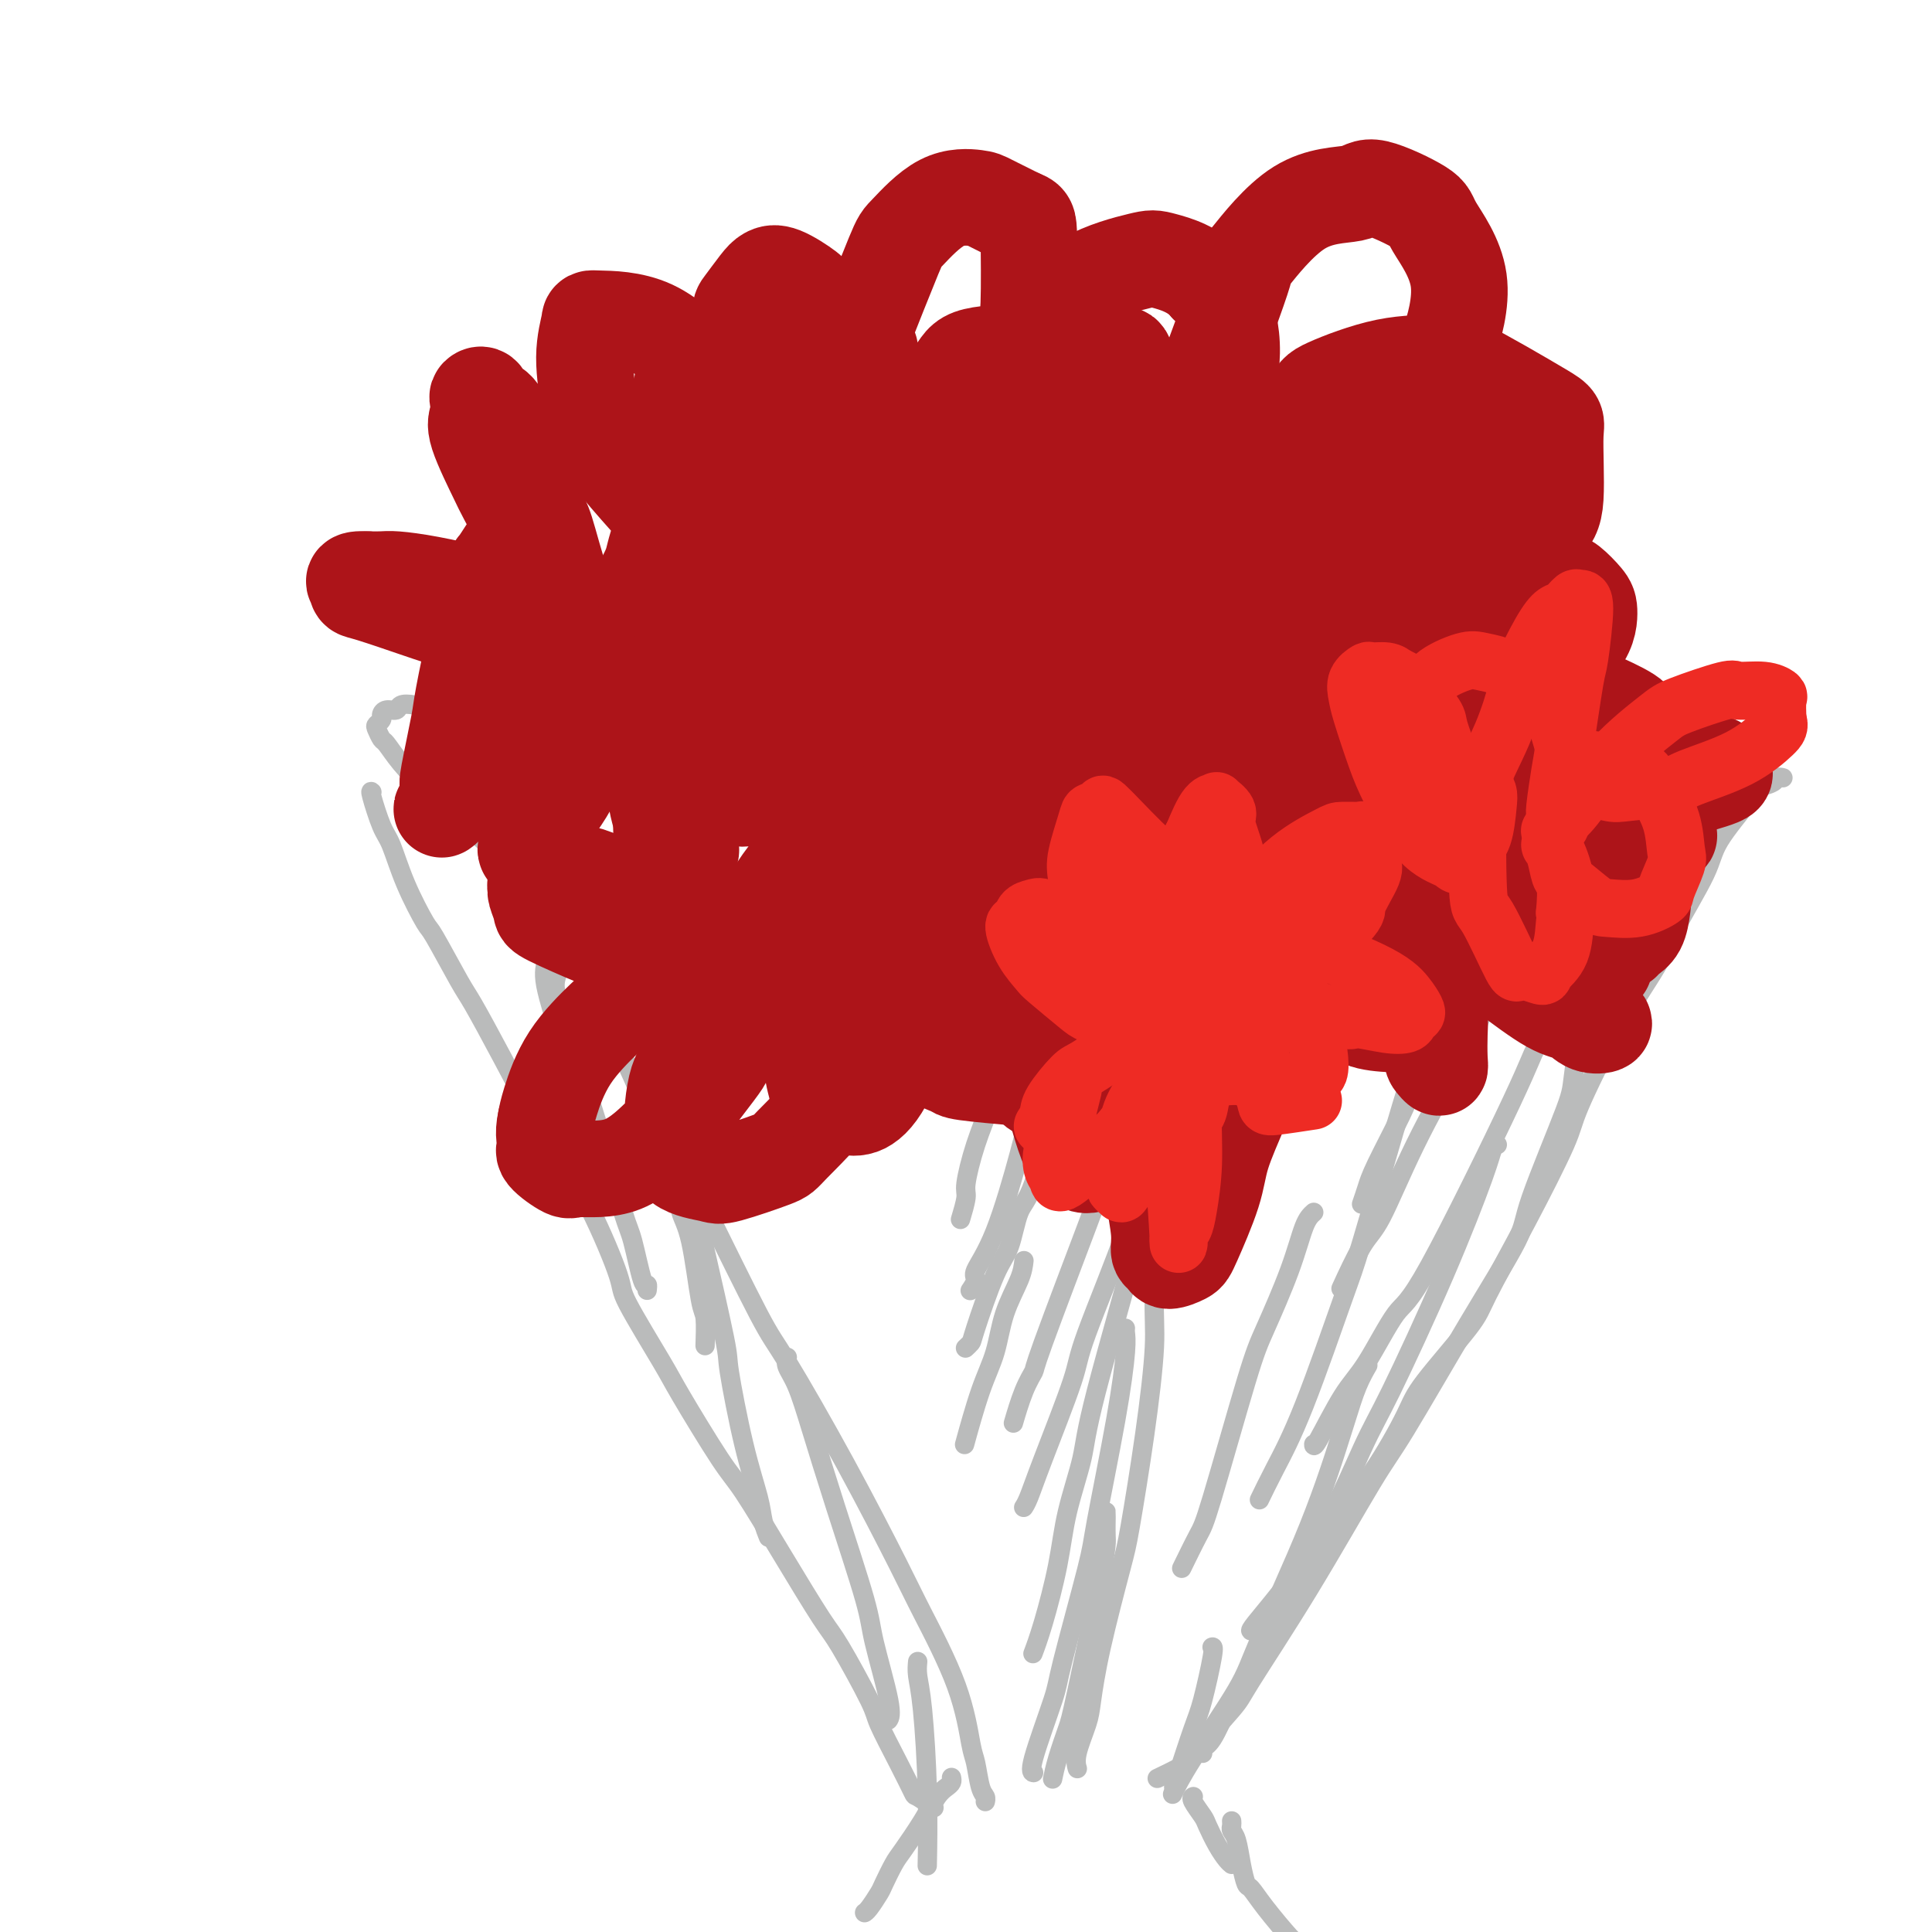 <svg viewBox='0 0 400 400' version='1.1' xmlns='http://www.w3.org/2000/svg' xmlns:xlink='http://www.w3.org/1999/xlink'><g fill='none' stroke='rgb(186,187,187)' stroke-width='4' stroke-linecap='round' stroke-linejoin='round'><path d='M145,146c0.125,-0.227 0.251,-0.454 0,0c-0.251,0.454 -0.877,1.588 -1,2c-0.123,0.412 0.257,0.103 0,1c-0.257,0.897 -1.153,2.999 -2,5c-0.847,2.001 -1.647,3.901 -2,5c-0.353,1.099 -0.259,1.396 -1,3c-0.741,1.604 -2.316,4.513 -3,6c-0.684,1.487 -0.476,1.550 -1,3c-0.524,1.450 -1.778,4.287 -3,7c-1.222,2.713 -2.411,5.301 -3,7c-0.589,1.699 -0.578,2.508 -1,4c-0.422,1.492 -1.279,3.667 -2,6c-0.721,2.333 -1.307,4.824 -2,6c-0.693,1.176 -1.492,1.037 -2,2c-0.508,0.963 -0.725,3.029 -1,4c-0.275,0.971 -0.610,0.848 -1,1c-0.390,0.152 -0.836,0.579 -1,1c-0.164,0.421 -0.047,0.834 0,1c0.047,0.166 0.023,0.083 0,0'/><path d='M120,207c-0.129,-0.455 -0.257,-0.909 0,-1c0.257,-0.091 0.901,0.183 1,0c0.099,-0.183 -0.345,-0.823 0,-1c0.345,-0.177 1.479,0.110 2,0c0.521,-0.110 0.428,-0.618 1,-1c0.572,-0.382 1.810,-0.638 3,-1c1.190,-0.362 2.331,-0.829 3,-1c0.669,-0.171 0.866,-0.046 2,0c1.134,0.046 3.204,0.013 5,0c1.796,-0.013 3.319,-0.004 4,0c0.681,0.004 0.521,0.004 2,0c1.479,-0.004 4.595,-0.012 6,0c1.405,0.012 1.097,0.045 2,0c0.903,-0.045 3.017,-0.166 5,0c1.983,0.166 3.837,0.621 5,1c1.163,0.379 1.637,0.683 3,1c1.363,0.317 3.616,0.647 5,1c1.384,0.353 1.898,0.728 3,1c1.102,0.272 2.792,0.439 5,1c2.208,0.561 4.936,1.515 6,2c1.064,0.485 0.466,0.500 2,1c1.534,0.500 5.201,1.485 7,2c1.799,0.515 1.730,0.561 3,1c1.270,0.439 3.880,1.272 6,2c2.120,0.728 3.748,1.351 5,2c1.252,0.649 2.126,1.325 3,2'/><path d='M209,219c9.496,3.290 6.737,3.014 6,3c-0.737,-0.014 0.548,0.233 2,1c1.452,0.767 3.072,2.056 5,3c1.928,0.944 4.165,1.545 5,2c0.835,0.455 0.270,0.763 1,1c0.730,0.237 2.756,0.403 4,1c1.244,0.597 1.706,1.624 2,2c0.294,0.376 0.418,0.099 1,0c0.582,-0.099 1.620,-0.020 2,0c0.380,0.020 0.102,-0.019 0,0c-0.102,0.019 -0.030,0.095 0,0c0.030,-0.095 0.016,-0.362 0,-1c-0.016,-0.638 -0.034,-1.648 0,-2c0.034,-0.352 0.120,-0.045 0,0c-0.120,0.045 -0.447,-0.174 0,0c0.447,0.174 1.666,0.739 2,1c0.334,0.261 -0.218,0.219 0,0c0.218,-0.219 1.204,-0.616 2,-1c0.796,-0.384 1.401,-0.755 2,-1c0.599,-0.245 1.193,-0.364 2,-1c0.807,-0.636 1.826,-1.789 4,-3c2.174,-1.211 5.503,-2.479 7,-3c1.497,-0.521 1.162,-0.296 3,-1c1.838,-0.704 5.847,-2.338 8,-3c2.153,-0.662 2.449,-0.352 4,-1c1.551,-0.648 4.358,-2.254 6,-3c1.642,-0.746 2.121,-0.633 4,-1c1.879,-0.367 5.160,-1.214 8,-2c2.840,-0.786 5.240,-1.510 7,-2c1.760,-0.490 2.880,-0.745 4,-1'/><path d='M300,207c7.983,-2.571 5.939,-1.998 6,-2c0.061,-0.002 2.227,-0.578 4,-1c1.773,-0.422 3.155,-0.691 5,-1c1.845,-0.309 4.155,-0.657 5,-1c0.845,-0.343 0.227,-0.679 1,-1c0.773,-0.321 2.939,-0.625 4,-1c1.061,-0.375 1.017,-0.821 1,-1c-0.017,-0.179 -0.009,-0.089 0,0'/><path d='M328,200c0.030,-0.017 0.061,-0.034 0,0c-0.061,0.034 -0.212,0.120 0,0c0.212,-0.120 0.789,-0.445 1,-1c0.211,-0.555 0.055,-1.340 0,-2c-0.055,-0.660 -0.011,-1.193 0,-2c0.011,-0.807 -0.012,-1.886 0,-3c0.012,-1.114 0.059,-2.261 0,-3c-0.059,-0.739 -0.224,-1.070 0,-2c0.224,-0.930 0.836,-2.458 1,-3c0.164,-0.542 -0.121,-0.099 0,-1c0.121,-0.901 0.647,-3.146 1,-4c0.353,-0.854 0.532,-0.315 1,-1c0.468,-0.685 1.225,-2.592 2,-4c0.775,-1.408 1.570,-2.317 2,-3c0.430,-0.683 0.497,-1.139 1,-2c0.503,-0.861 1.444,-2.128 2,-3c0.556,-0.872 0.727,-1.348 1,-2c0.273,-0.652 0.647,-1.480 1,-2c0.353,-0.520 0.683,-0.732 1,-1c0.317,-0.268 0.621,-0.594 1,-1c0.379,-0.406 0.834,-0.893 1,-1c0.166,-0.107 0.045,0.167 0,0c-0.045,-0.167 -0.012,-0.776 0,-1c0.012,-0.224 0.003,-0.064 0,0c-0.003,0.064 -0.002,0.032 0,0'/><path d='M341,160c-0.435,0.081 -0.869,0.161 -1,0c-0.131,-0.161 0.042,-0.564 0,-1c-0.042,-0.436 -0.299,-0.905 -1,-1c-0.701,-0.095 -1.847,0.185 -3,0c-1.153,-0.185 -2.312,-0.833 -3,-1c-0.688,-0.167 -0.905,0.148 -2,0c-1.095,-0.148 -3.068,-0.759 -4,-1c-0.932,-0.241 -0.824,-0.111 -2,0c-1.176,0.111 -3.635,0.203 -5,0c-1.365,-0.203 -1.635,-0.701 -3,-1c-1.365,-0.299 -3.825,-0.399 -6,-1c-2.175,-0.601 -4.065,-1.703 -5,-2c-0.935,-0.297 -0.916,0.211 -2,0c-1.084,-0.211 -3.272,-1.141 -5,-2c-1.728,-0.859 -2.997,-1.647 -4,-2c-1.003,-0.353 -1.740,-0.269 -3,-1c-1.260,-0.731 -3.043,-2.276 -4,-3c-0.957,-0.724 -1.087,-0.629 -2,-1c-0.913,-0.371 -2.609,-1.210 -4,-2c-1.391,-0.790 -2.476,-1.531 -3,-2c-0.524,-0.469 -0.487,-0.665 -1,-1c-0.513,-0.335 -1.575,-0.810 -2,-1c-0.425,-0.190 -0.212,-0.095 0,0'/><path d='M266,138c0.031,-0.033 0.061,-0.066 0,0c-0.061,0.066 -0.215,0.232 -1,0c-0.785,-0.232 -2.202,-0.862 -3,-1c-0.798,-0.138 -0.978,0.215 -2,0c-1.022,-0.215 -2.886,-0.997 -6,-1c-3.114,-0.003 -7.476,0.772 -10,1c-2.524,0.228 -3.208,-0.093 -4,0c-0.792,0.093 -1.692,0.598 -4,1c-2.308,0.402 -6.025,0.699 -8,1c-1.975,0.301 -2.209,0.606 -4,1c-1.791,0.394 -5.137,0.876 -7,1c-1.863,0.124 -2.241,-0.112 -4,0c-1.759,0.112 -4.899,0.570 -8,1c-3.101,0.430 -6.163,0.832 -8,1c-1.837,0.168 -2.449,0.101 -4,0c-1.551,-0.101 -4.039,-0.236 -7,0c-2.961,0.236 -6.393,0.844 -8,1c-1.607,0.156 -1.390,-0.139 -3,0c-1.610,0.139 -5.048,0.713 -7,1c-1.952,0.287 -2.418,0.287 -4,0c-1.582,-0.287 -4.279,-0.862 -7,-1c-2.721,-0.138 -5.465,0.159 -7,0c-1.535,-0.159 -1.861,-0.775 -3,-1c-1.139,-0.225 -3.092,-0.060 -5,0c-1.908,0.060 -3.771,0.016 -5,0c-1.229,-0.016 -1.824,-0.004 -3,0c-1.176,0.004 -2.934,0.001 -4,0c-1.066,-0.001 -1.441,-0.000 -2,0c-0.559,0.000 -1.303,0.000 -2,0c-0.697,-0.000 -1.349,-0.000 -2,0'/><path d='M124,143c-6.750,-0.143 -1.625,0.500 0,1c1.625,0.500 -0.250,0.857 -1,1c-0.750,0.143 -0.375,0.071 0,0'/><path d='M123,149c-0.002,0.449 -0.004,0.898 0,1c0.004,0.102 0.015,-0.145 0,0c-0.015,0.145 -0.057,0.680 0,1c0.057,0.320 0.211,0.424 0,1c-0.211,0.576 -0.788,1.622 -1,3c-0.212,1.378 -0.061,3.087 0,4c0.061,0.913 0.031,1.032 0,2c-0.031,0.968 -0.064,2.787 0,4c0.064,1.213 0.224,1.820 0,3c-0.224,1.180 -0.834,2.932 -1,5c-0.166,2.068 0.110,4.451 0,6c-0.110,1.549 -0.607,2.262 -1,4c-0.393,1.738 -0.684,4.499 -1,6c-0.316,1.501 -0.659,1.740 -1,3c-0.341,1.260 -0.680,3.539 -1,5c-0.320,1.461 -0.622,2.103 -1,3c-0.378,0.897 -0.833,2.049 -1,3c-0.167,0.951 -0.048,1.700 0,2c0.048,0.300 0.024,0.150 0,0'/><path d='M348,161c-0.054,0.001 -0.108,0.001 0,0c0.108,-0.001 0.379,-0.004 1,0c0.621,0.004 1.593,0.015 2,0c0.407,-0.015 0.249,-0.058 1,0c0.751,0.058 2.410,0.215 4,0c1.590,-0.215 3.112,-0.804 4,-1c0.888,-0.196 1.141,-0.000 2,0c0.859,0.000 2.322,-0.196 3,0c0.678,0.196 0.571,0.784 1,1c0.429,0.216 1.396,0.061 2,0c0.604,-0.061 0.846,-0.027 1,0c0.154,0.027 0.222,0.047 0,0c-0.222,-0.047 -0.733,-0.160 -1,0c-0.267,0.160 -0.291,0.593 -1,1c-0.709,0.407 -2.101,0.788 -3,1c-0.899,0.212 -1.303,0.256 -3,1c-1.697,0.744 -4.688,2.188 -7,4c-2.312,1.812 -3.945,3.991 -5,5c-1.055,1.009 -1.532,0.848 -3,2c-1.468,1.152 -3.926,3.616 -6,6c-2.074,2.384 -3.764,4.686 -5,6c-1.236,1.314 -2.020,1.638 -3,3c-0.980,1.362 -2.158,3.762 -3,5c-0.842,1.238 -1.350,1.312 -2,2c-0.650,0.688 -1.442,1.988 -2,3c-0.558,1.012 -0.881,1.734 -1,2c-0.119,0.266 -0.034,0.076 0,0c0.034,-0.076 0.017,-0.038 0,0'/><path d='M127,148c0.032,0.113 0.064,0.226 0,0c-0.064,-0.226 -0.222,-0.793 -1,-1c-0.778,-0.207 -2.174,-0.056 -3,0c-0.826,0.056 -1.082,0.015 -2,0c-0.918,-0.015 -2.499,-0.004 -4,0c-1.501,0.004 -2.923,0.001 -4,0c-1.077,-0.001 -1.809,-0.001 -3,0c-1.191,0.001 -2.841,0.001 -5,0c-2.159,-0.001 -4.825,-0.004 -6,0c-1.175,0.004 -0.858,0.014 -2,0c-1.142,-0.014 -3.744,-0.052 -5,0c-1.256,0.052 -1.166,0.195 -2,0c-0.834,-0.195 -2.592,-0.729 -4,-1c-1.408,-0.271 -2.467,-0.280 -3,0c-0.533,0.280 -0.539,0.849 -1,1c-0.461,0.151 -1.378,-0.115 -2,0c-0.622,0.115 -0.948,0.613 -1,1c-0.052,0.387 0.170,0.665 0,1c-0.170,0.335 -0.731,0.728 -1,1c-0.269,0.272 -0.245,0.423 0,1c0.245,0.577 0.710,1.579 1,2c0.290,0.421 0.406,0.259 1,1c0.594,0.741 1.665,2.384 3,4c1.335,1.616 2.932,3.206 4,4c1.068,0.794 1.607,0.793 3,2c1.393,1.207 3.642,3.623 6,6c2.358,2.377 4.827,4.717 6,6c1.173,1.283 1.049,1.509 2,3c0.951,1.491 2.975,4.245 5,7'/><path d='M77,164c-0.182,-0.184 -0.364,-0.367 0,1c0.364,1.367 1.274,4.285 2,6c0.726,1.715 1.269,2.228 2,4c0.731,1.772 1.649,4.804 3,8c1.351,3.196 3.135,6.556 4,8c0.865,1.444 0.812,0.971 2,3c1.188,2.029 3.616,6.561 5,9c1.384,2.439 1.722,2.787 3,5c1.278,2.213 3.496,6.292 6,11c2.504,4.708 5.295,10.046 7,13c1.705,2.954 2.323,3.523 4,6c1.677,2.477 4.411,6.863 7,12c2.589,5.137 5.032,11.025 6,14c0.968,2.975 0.461,3.037 2,6c1.539,2.963 5.125,8.827 7,12c1.875,3.173 2.039,3.655 4,7c1.961,3.345 5.718,9.552 8,13c2.282,3.448 3.088,4.135 5,7c1.912,2.865 4.930,7.907 8,13c3.070,5.093 6.194,10.236 8,13c1.806,2.764 2.295,3.147 4,6c1.705,2.853 4.626,8.174 6,11c1.374,2.826 1.202,3.157 2,5c0.798,1.843 2.565,5.198 4,8c1.435,2.802 2.539,5.050 3,6c0.461,0.950 0.278,0.602 1,1c0.722,0.398 2.349,1.542 3,2c0.651,0.458 0.325,0.229 0,0'/><path d='M365,162c-0.365,0.289 -0.731,0.579 -1,1c-0.269,0.421 -0.442,0.974 -2,3c-1.558,2.026 -4.503,5.526 -6,8c-1.497,2.474 -1.547,3.923 -3,7c-1.453,3.077 -4.310,7.784 -6,11c-1.690,3.216 -2.213,4.943 -4,8c-1.787,3.057 -4.840,7.445 -8,13c-3.160,5.555 -6.429,12.278 -8,16c-1.571,3.722 -1.443,4.442 -3,8c-1.557,3.558 -4.798,9.954 -8,16c-3.202,6.046 -6.365,11.742 -8,15c-1.635,3.258 -1.742,4.078 -4,7c-2.258,2.922 -6.666,7.947 -9,11c-2.334,3.053 -2.595,4.134 -4,7c-1.405,2.866 -3.956,7.516 -7,12c-3.044,4.484 -6.581,8.801 -8,11c-1.419,2.199 -0.720,2.281 -2,5c-1.280,2.719 -4.541,8.075 -7,12c-2.459,3.925 -4.118,6.417 -5,8c-0.882,1.583 -0.986,2.255 -2,4c-1.014,1.745 -2.937,4.562 -4,6c-1.063,1.438 -1.265,1.496 -2,3c-0.735,1.504 -2.001,4.455 -3,6c-0.999,1.545 -1.730,1.685 -2,2c-0.270,0.315 -0.077,0.804 0,1c0.077,0.196 0.039,0.098 0,0'/><path d='M247,372c0.056,-0.031 0.112,-0.063 0,0c-0.112,0.063 -0.391,0.220 0,1c0.391,0.780 1.453,2.185 2,3c0.547,0.815 0.577,1.042 1,2c0.423,0.958 1.237,2.649 2,4c0.763,1.351 1.475,2.364 2,3c0.525,0.636 0.864,0.896 1,1c0.136,0.104 0.068,0.052 0,0'/><path d='M197,368c0.069,0.341 0.138,0.683 0,1c-0.138,0.317 -0.484,0.611 -1,1c-0.516,0.389 -1.203,0.875 -2,2c-0.797,1.125 -1.704,2.891 -3,5c-1.296,2.109 -2.981,4.561 -4,6c-1.019,1.439 -1.373,1.864 -2,3c-0.627,1.136 -1.527,2.984 -2,4c-0.473,1.016 -0.519,1.200 -1,2c-0.481,0.800 -1.399,2.215 -2,3c-0.601,0.785 -0.886,0.938 -1,1c-0.114,0.062 -0.057,0.031 0,0'/><path d='M255,377c0.024,0.338 0.048,0.676 0,1c-0.048,0.324 -0.169,0.634 0,1c0.169,0.366 0.626,0.787 1,2c0.374,1.213 0.664,3.219 1,5c0.336,1.781 0.717,3.338 1,4c0.283,0.662 0.467,0.428 1,1c0.533,0.572 1.415,1.951 3,4c1.585,2.049 3.875,4.770 5,6c1.125,1.230 1.086,0.971 1,1c-0.086,0.029 -0.219,0.348 0,1c0.219,0.652 0.790,1.637 1,2c0.210,0.363 0.060,0.104 0,0c-0.060,-0.104 -0.030,-0.052 0,0'/><path d='M135,223c0.015,0.249 0.031,0.498 0,1c-0.031,0.502 -0.107,1.258 0,2c0.107,0.742 0.399,1.470 2,5c1.601,3.530 4.513,9.864 6,13c1.487,3.136 1.550,3.076 4,8c2.450,4.924 7.289,14.832 10,20c2.711,5.168 3.296,5.594 6,10c2.704,4.406 7.526,12.791 12,21c4.474,8.209 8.599,16.241 11,21c2.401,4.759 3.077,6.245 5,10c1.923,3.755 5.093,9.779 7,15c1.907,5.221 2.549,9.637 3,12c0.451,2.363 0.709,2.672 1,4c0.291,1.328 0.614,3.676 1,5c0.386,1.324 0.835,1.626 1,2c0.165,0.374 0.047,0.821 0,1c-0.047,0.179 -0.024,0.089 0,0'/><path d='M240,243c0.009,-0.166 0.018,-0.333 0,0c-0.018,0.333 -0.062,1.165 0,2c0.062,0.835 0.231,1.672 0,6c-0.231,4.328 -0.861,12.146 -1,17c-0.139,4.854 0.212,6.745 0,11c-0.212,4.255 -0.988,10.876 -2,18c-1.012,7.124 -2.259,14.752 -3,19c-0.741,4.248 -0.977,5.116 -2,9c-1.023,3.884 -2.834,10.786 -4,16c-1.166,5.214 -1.685,8.742 -2,11c-0.315,2.258 -0.424,3.246 -1,5c-0.576,1.754 -1.618,4.274 -2,6c-0.382,1.726 -0.103,2.657 0,3c0.103,0.343 0.029,0.098 0,0c-0.029,-0.098 -0.015,-0.049 0,0'/><path d='M330,200c0.024,0.561 0.048,1.123 0,1c-0.048,-0.123 -0.167,-0.930 -1,3c-0.833,3.930 -2.378,12.595 -3,17c-0.622,4.405 -0.319,4.548 -2,9c-1.681,4.452 -5.345,13.212 -7,18c-1.655,4.788 -1.300,5.603 -3,9c-1.700,3.397 -5.454,9.376 -10,17c-4.546,7.624 -9.883,16.893 -13,22c-3.117,5.107 -4.012,6.051 -7,11c-2.988,4.949 -8.068,13.902 -13,22c-4.932,8.098 -9.715,15.340 -12,19c-2.285,3.660 -2.073,3.737 -4,6c-1.927,2.263 -5.994,6.711 -8,9c-2.006,2.289 -1.950,2.418 -3,3c-1.050,0.582 -3.206,1.618 -4,2c-0.794,0.382 -0.227,0.109 0,0c0.227,-0.109 0.113,-0.055 0,0'/><path d='M206,225c0.039,0.265 0.078,0.530 0,1c-0.078,0.470 -0.273,1.146 -1,3c-0.727,1.854 -1.985,4.886 -3,8c-1.015,3.114 -1.788,6.309 -2,8c-0.212,1.691 0.135,1.878 0,3c-0.135,1.122 -0.753,3.178 -1,4c-0.247,0.822 -0.124,0.411 0,0'/><path d='M213,231c0.108,-0.482 0.216,-0.965 0,0c-0.216,0.965 -0.755,3.376 -2,8c-1.245,4.624 -3.195,11.460 -5,16c-1.805,4.540 -3.463,6.784 -4,8c-0.537,1.216 0.048,1.404 0,2c-0.048,0.596 -0.728,1.599 -1,2c-0.272,0.401 -0.136,0.201 0,0'/><path d='M219,228c0.013,0.586 0.026,1.171 0,1c-0.026,-0.171 -0.091,-1.099 -1,2c-0.909,3.099 -2.660,10.224 -4,14c-1.340,3.776 -2.267,4.202 -3,6c-0.733,1.798 -1.272,4.969 -2,7c-0.728,2.031 -1.645,2.923 -3,6c-1.355,3.077 -3.147,8.340 -4,11c-0.853,2.660 -0.768,2.716 -1,3c-0.232,0.284 -0.781,0.795 -1,1c-0.219,0.205 -0.110,0.102 0,0'/><path d='M233,224c0.144,0.315 0.288,0.631 0,1c-0.288,0.369 -1.010,0.793 -1,1c0.010,0.207 0.750,0.197 0,4c-0.750,3.803 -2.991,11.421 -4,15c-1.009,3.579 -0.785,3.121 -3,9c-2.215,5.879 -6.867,18.095 -9,24c-2.133,5.905 -1.747,5.500 -2,6c-0.253,0.500 -1.145,1.904 -2,4c-0.855,2.096 -1.673,4.885 -2,6c-0.327,1.115 -0.164,0.558 0,0'/><path d='M239,229c0.454,-1.130 0.908,-2.260 0,1c-0.908,3.260 -3.177,10.908 -4,15c-0.823,4.092 -0.199,4.626 -2,10c-1.801,5.374 -6.027,15.587 -8,21c-1.973,5.413 -1.691,6.025 -3,10c-1.309,3.975 -4.207,11.314 -6,16c-1.793,4.686 -2.481,6.720 -3,8c-0.519,1.280 -0.871,1.806 -1,2c-0.129,0.194 -0.037,0.055 0,0c0.037,-0.055 0.018,-0.028 0,0'/><path d='M238,245c-0.564,1.382 -1.128,2.764 -1,3c0.128,0.236 0.947,-0.673 -1,7c-1.947,7.673 -6.661,23.930 -9,33c-2.339,9.070 -2.305,10.953 -3,14c-0.695,3.047 -2.120,7.258 -3,11c-0.880,3.742 -1.217,7.017 -2,11c-0.783,3.983 -2.014,8.676 -3,12c-0.986,3.324 -1.727,5.280 -2,6c-0.273,0.720 -0.078,0.206 0,0c0.078,-0.206 0.039,-0.103 0,0'/><path d='M233,275c-0.030,0.235 -0.060,0.470 0,1c0.060,0.530 0.208,1.354 0,4c-0.208,2.646 -0.774,7.116 -2,14c-1.226,6.884 -3.114,16.184 -4,21c-0.886,4.816 -0.770,5.147 -2,10c-1.230,4.853 -3.808,14.229 -5,19c-1.192,4.771 -1.000,4.939 -2,8c-1.000,3.061 -3.192,9.016 -4,12c-0.808,2.984 -0.231,2.995 0,3c0.231,0.005 0.115,0.002 0,0'/><path d='M229,313c0.007,0.032 0.014,0.064 0,1c-0.014,0.936 -0.049,2.777 0,4c0.049,1.223 0.181,1.827 -1,8c-1.181,6.173 -3.676,17.914 -5,24c-1.324,6.086 -1.479,6.518 -2,8c-0.521,1.482 -1.410,4.014 -2,6c-0.590,1.986 -0.883,3.424 -1,4c-0.117,0.576 -0.059,0.288 0,0'/><path d='M212,261c-0.126,1.097 -0.251,2.194 -1,4c-0.749,1.806 -2.121,4.321 -3,7c-0.879,2.679 -1.267,5.522 -2,8c-0.733,2.478 -1.813,4.590 -3,8c-1.187,3.410 -2.482,8.117 -3,10c-0.518,1.883 -0.259,0.941 0,0'/><path d='M112,195c-0.137,0.153 -0.274,0.306 0,1c0.274,0.694 0.960,1.930 1,3c0.040,1.070 -0.565,1.974 0,5c0.565,3.026 2.299,8.174 3,11c0.701,2.826 0.370,3.332 1,6c0.630,2.668 2.221,7.500 3,10c0.779,2.500 0.745,2.670 1,4c0.255,1.330 0.799,3.820 1,5c0.201,1.180 0.057,1.052 0,1c-0.057,-0.052 -0.029,-0.026 0,0'/><path d='M116,208c-0.024,0.170 -0.047,0.341 0,0c0.047,-0.341 0.166,-1.192 1,1c0.834,2.192 2.383,7.428 3,10c0.617,2.572 0.301,2.480 1,5c0.699,2.520 2.412,7.651 4,13c1.588,5.349 3.053,10.915 4,14c0.947,3.085 1.378,3.689 2,6c0.622,2.311 1.435,6.331 2,8c0.565,1.669 0.883,0.988 1,1c0.117,0.012 0.033,0.718 0,1c-0.033,0.282 -0.017,0.141 0,0'/><path d='M125,209c-0.060,-0.054 -0.121,-0.108 0,0c0.121,0.108 0.423,0.377 1,2c0.577,1.623 1.428,4.600 2,6c0.572,1.400 0.864,1.223 3,6c2.136,4.777 6.117,14.508 8,20c1.883,5.492 1.667,6.744 2,8c0.333,1.256 1.213,2.516 2,6c0.787,3.484 1.479,9.192 2,12c0.521,2.808 0.871,2.718 1,4c0.129,1.282 0.037,3.938 0,5c-0.037,1.062 -0.018,0.531 0,0'/><path d='M138,232c0.423,0.510 0.846,1.020 1,1c0.154,-0.020 0.039,-0.571 1,3c0.961,3.571 2.998,11.262 4,15c1.002,3.738 0.969,3.521 2,8c1.031,4.479 3.127,13.653 4,18c0.873,4.347 0.525,3.866 1,7c0.475,3.134 1.774,9.884 3,15c1.226,5.116 2.380,8.598 3,11c0.620,2.402 0.705,3.724 1,5c0.295,1.276 0.798,2.508 1,3c0.202,0.492 0.101,0.246 0,0'/><path d='M163,281c-0.164,0.573 -0.327,1.146 0,2c0.327,0.854 1.146,1.988 2,4c0.854,2.012 1.743,4.902 3,9c1.257,4.098 2.883,9.403 5,16c2.117,6.597 4.725,14.486 6,19c1.275,4.514 1.218,5.653 2,9c0.782,3.347 2.403,8.901 3,12c0.597,3.099 0.171,3.743 0,4c-0.171,0.257 -0.085,0.129 0,0'/><path d='M190,344c-0.083,0.879 -0.166,1.758 0,3c0.166,1.242 0.581,2.848 1,7c0.419,4.152 0.844,10.848 1,17c0.156,6.152 0.045,11.758 0,14c-0.045,2.242 -0.022,1.121 0,0'/><path d='M292,225c0.089,0.126 0.178,0.251 0,1c-0.178,0.749 -0.622,2.121 -2,5c-1.378,2.879 -3.689,7.267 -5,10c-1.311,2.733 -1.622,3.813 -2,5c-0.378,1.187 -0.822,2.482 -1,3c-0.178,0.518 -0.089,0.259 0,0'/><path d='M307,209c-0.192,0.764 -0.384,1.529 -1,3c-0.616,1.471 -1.654,3.650 -4,8c-2.346,4.350 -5.998,10.871 -9,17c-3.002,6.129 -5.354,11.866 -7,15c-1.646,3.134 -2.585,3.665 -4,6c-1.415,2.335 -3.304,6.475 -4,8c-0.696,1.525 -0.199,0.436 0,0c0.199,-0.436 0.099,-0.218 0,0'/><path d='M323,208c0.005,0.662 0.009,1.325 -1,3c-1.009,1.675 -3.032,4.363 -4,6c-0.968,1.637 -0.883,2.224 -5,11c-4.117,8.776 -12.438,25.740 -17,34c-4.562,8.260 -5.366,7.817 -7,10c-1.634,2.183 -4.098,6.991 -6,10c-1.902,3.009 -3.242,4.219 -5,7c-1.758,2.781 -3.935,7.133 -5,9c-1.065,1.867 -1.019,1.248 -1,1c0.019,-0.248 0.009,-0.124 0,0'/><path d='M310,237c-0.359,0.172 -0.717,0.344 -1,1c-0.283,0.656 -0.490,1.797 -2,6c-1.510,4.203 -4.323,11.468 -8,20c-3.677,8.532 -8.218,18.331 -11,24c-2.782,5.669 -3.806,7.207 -6,12c-2.194,4.793 -5.557,12.841 -10,20c-4.443,7.159 -9.965,13.427 -12,16c-2.035,2.573 -0.581,1.449 0,1c0.581,-0.449 0.291,-0.225 0,0'/><path d='M283,283c0.172,-0.297 0.345,-0.594 0,0c-0.345,0.594 -1.206,2.078 -2,4c-0.794,1.922 -1.521,4.280 -3,9c-1.479,4.720 -3.710,11.801 -7,20c-3.290,8.199 -7.638,17.515 -10,23c-2.362,5.485 -2.736,7.140 -5,11c-2.264,3.860 -6.417,9.924 -9,14c-2.583,4.076 -3.595,6.165 -4,7c-0.405,0.835 -0.202,0.418 0,0'/><path d='M251,341c-0.050,0.016 -0.101,0.031 0,0c0.101,-0.031 0.353,-0.110 0,2c-0.353,2.110 -1.310,6.408 -2,9c-0.690,2.592 -1.113,3.478 -2,6c-0.887,2.522 -2.239,6.679 -3,9c-0.761,2.321 -0.932,2.806 -1,3c-0.068,0.194 -0.034,0.097 0,0'/><path d='M272,251c-0.639,0.572 -1.277,1.144 -2,3c-0.723,1.856 -1.529,4.996 -3,9c-1.471,4.004 -3.607,8.871 -5,12c-1.393,3.129 -2.045,4.521 -4,11c-1.955,6.479 -5.215,18.046 -7,24c-1.785,5.954 -2.096,6.295 -3,8c-0.904,1.705 -2.401,4.773 -3,6c-0.599,1.227 -0.299,0.614 0,0'/><path d='M294,213c0.188,0.063 0.375,0.125 0,2c-0.375,1.875 -1.313,5.561 -2,8c-0.687,2.439 -1.124,3.630 -3,10c-1.876,6.370 -5.189,17.918 -7,24c-1.811,6.082 -2.118,6.699 -4,12c-1.882,5.301 -5.340,15.287 -8,22c-2.660,6.713 -4.524,10.154 -6,13c-1.476,2.846 -2.565,5.099 -3,6c-0.435,0.901 -0.218,0.451 0,0'/></g>
<g fill='none' stroke='rgb(173,20,25)' stroke-width='20' stroke-linecap='round' stroke-linejoin='round'><path d='M315,147c-0.315,0.415 -0.631,0.829 0,0c0.631,-0.829 2.207,-2.902 3,-4c0.793,-1.098 0.801,-1.223 1,-2c0.199,-0.777 0.588,-2.207 1,-3c0.412,-0.793 0.847,-0.949 1,-1c0.153,-0.051 0.026,0.004 0,0c-0.026,-0.004 0.050,-0.065 0,2c-0.050,2.065 -0.226,6.258 -1,11c-0.774,4.742 -2.144,10.035 -3,13c-0.856,2.965 -1.196,3.604 -2,6c-0.804,2.396 -2.071,6.551 -3,9c-0.929,2.449 -1.520,3.193 -2,4c-0.480,0.807 -0.848,1.678 -1,2c-0.152,0.322 -0.090,0.096 0,0c0.090,-0.096 0.206,-0.061 0,0c-0.206,0.061 -0.733,0.148 1,-2c1.733,-2.148 5.725,-6.531 8,-9c2.275,-2.469 2.833,-3.026 5,-5c2.167,-1.974 5.943,-5.367 8,-7c2.057,-1.633 2.394,-1.506 4,-2c1.606,-0.494 4.482,-1.607 7,-2c2.518,-0.393 4.679,-0.064 6,0c1.321,0.064 1.803,-0.138 3,0c1.197,0.138 3.108,0.615 4,1c0.892,0.385 0.764,0.678 1,1c0.236,0.322 0.837,0.674 1,1c0.163,0.326 -0.110,0.626 -1,1c-0.890,0.374 -2.397,0.821 -3,1c-0.603,0.179 -0.301,0.089 0,0'/><path d='M315,171c-0.354,0.440 -0.708,0.881 -1,1c-0.292,0.119 -0.521,-0.083 -1,0c-0.479,0.083 -1.208,0.452 -2,1c-0.792,0.548 -1.646,1.274 -3,2c-1.354,0.726 -3.206,1.451 -4,2c-0.794,0.549 -0.529,0.920 -1,1c-0.471,0.080 -1.678,-0.132 -2,0c-0.322,0.132 0.240,0.607 0,0c-0.240,-0.607 -1.284,-2.298 -2,-3c-0.716,-0.702 -1.106,-0.416 -1,-3c0.106,-2.584 0.708,-8.040 1,-11c0.292,-2.960 0.274,-3.426 0,-5c-0.274,-1.574 -0.805,-4.258 -1,-6c-0.195,-1.742 -0.056,-2.542 0,-3c0.056,-0.458 0.028,-0.573 0,-1c-0.028,-0.427 -0.055,-1.164 0,-1c0.055,0.164 0.193,1.231 0,1c-0.193,-0.231 -0.717,-1.760 -2,2c-1.283,3.760 -3.325,12.808 -4,17c-0.675,4.192 0.015,3.529 0,5c-0.015,1.471 -0.737,5.077 -1,7c-0.263,1.923 -0.067,2.162 0,3c0.067,0.838 0.005,2.273 0,3c-0.005,0.727 0.048,0.745 0,1c-0.048,0.255 -0.198,0.749 0,1c0.198,0.251 0.744,0.261 1,0c0.256,-0.261 0.223,-0.792 2,-2c1.777,-1.208 5.363,-3.095 9,-5c3.637,-1.905 7.325,-3.830 10,-5c2.675,-1.170 4.338,-1.585 6,-2'/><path d='M319,171c6.400,-2.049 8.401,-1.172 10,-1c1.599,0.172 2.796,-0.361 5,0c2.204,0.361 5.415,1.617 7,2c1.585,0.383 1.544,-0.107 2,0c0.456,0.107 1.410,0.811 2,1c0.590,0.189 0.816,-0.139 0,0c-0.816,0.139 -2.675,0.743 -4,1c-1.325,0.257 -2.115,0.166 -5,1c-2.885,0.834 -7.863,2.592 -10,3c-2.137,0.408 -1.431,-0.535 -3,0c-1.569,0.535 -5.411,2.547 -7,3c-1.589,0.453 -0.923,-0.652 -2,1c-1.077,1.652 -3.897,6.061 -5,8c-1.103,1.939 -0.489,1.407 0,2c0.489,0.593 0.854,2.312 1,3c0.146,0.688 0.073,0.344 0,0'/><path d='M307,196c-0.369,0.136 -0.739,0.272 -1,0c-0.261,-0.272 -0.414,-0.951 -2,-3c-1.586,-2.049 -4.607,-5.469 -6,-7c-1.393,-1.531 -1.159,-1.175 -2,-3c-0.841,-1.825 -2.756,-5.831 -4,-8c-1.244,-2.169 -1.816,-2.502 -2,-3c-0.184,-0.498 0.020,-1.162 0,-1c-0.020,0.162 -0.264,1.149 0,2c0.264,0.851 1.038,1.566 2,4c0.962,2.434 2.114,6.588 3,11c0.886,4.412 1.506,9.082 2,13c0.494,3.918 0.861,7.085 1,9c0.139,1.915 0.049,2.577 0,4c-0.049,1.423 -0.058,3.605 0,5c0.058,1.395 0.183,2.002 0,2c-0.183,-0.002 -0.672,-0.614 -1,-1c-0.328,-0.386 -0.493,-0.545 -1,-3c-0.507,-2.455 -1.354,-7.206 -2,-10c-0.646,-2.794 -1.089,-3.631 -2,-6c-0.911,-2.369 -2.288,-6.272 -4,-10c-1.712,-3.728 -3.757,-7.283 -5,-9c-1.243,-1.717 -1.684,-1.595 -2,-2c-0.316,-0.405 -0.507,-1.335 -1,-2c-0.493,-0.665 -1.286,-1.064 -1,-1c0.286,0.064 1.653,0.590 4,2c2.347,1.410 5.673,3.705 9,6'/><path d='M292,185c2.981,1.811 3.934,2.338 7,4c3.066,1.662 8.245,4.458 11,6c2.755,1.542 3.086,1.832 5,3c1.914,1.168 5.411,3.216 8,5c2.589,1.784 4.269,3.304 5,4c0.731,0.696 0.512,0.566 1,1c0.488,0.434 1.681,1.430 2,2c0.319,0.570 -0.238,0.714 0,1c0.238,0.286 1.269,0.713 1,1c-0.269,0.287 -1.840,0.435 -3,0c-1.160,-0.435 -1.909,-1.451 -3,-2c-1.091,-0.549 -2.523,-0.631 -5,-2c-2.477,-1.369 -6.000,-4.025 -10,-7c-4.000,-2.975 -8.479,-6.270 -11,-8c-2.521,-1.730 -3.086,-1.895 -5,-4c-1.914,-2.105 -5.177,-6.149 -7,-8c-1.823,-1.851 -2.205,-1.508 -3,-3c-0.795,-1.492 -2.003,-4.819 -3,-7c-0.997,-2.181 -1.784,-3.215 -2,-4c-0.216,-0.785 0.138,-1.320 0,-2c-0.138,-0.680 -0.769,-1.506 -1,-2c-0.231,-0.494 -0.063,-0.655 0,-1c0.063,-0.345 0.022,-0.875 0,-1c-0.022,-0.125 -0.024,0.156 0,0c0.024,-0.156 0.073,-0.750 0,-1c-0.073,-0.250 -0.268,-0.155 -1,0c-0.732,0.155 -2.000,0.372 -3,1c-1.000,0.628 -1.731,1.669 -3,3c-1.269,1.331 -3.077,2.952 -4,4c-0.923,1.048 -0.962,1.524 -1,2'/><path d='M267,170c-2.321,2.428 -2.123,3.498 -2,4c0.123,0.502 0.172,0.435 0,1c-0.172,0.565 -0.565,1.760 1,1c1.565,-0.760 5.090,-3.476 7,-5c1.910,-1.524 2.207,-1.856 3,-3c0.793,-1.144 2.082,-3.099 3,-4c0.918,-0.901 1.463,-0.748 2,-1c0.537,-0.252 1.065,-0.910 1,-1c-0.065,-0.090 -0.722,0.389 -1,1c-0.278,0.611 -0.176,1.353 -1,3c-0.824,1.647 -2.574,4.199 -4,6c-1.426,1.801 -2.530,2.853 -4,5c-1.470,2.147 -3.308,5.391 -5,8c-1.692,2.609 -3.238,4.584 -4,6c-0.762,1.416 -0.740,2.274 -1,3c-0.260,0.726 -0.801,1.319 0,2c0.801,0.681 2.945,1.450 5,2c2.055,0.550 4.021,0.882 5,1c0.979,0.118 0.970,0.021 2,0c1.030,-0.021 3.100,0.034 4,0c0.900,-0.034 0.630,-0.156 1,0c0.370,0.156 1.381,0.592 2,1c0.619,0.408 0.845,0.789 1,1c0.155,0.211 0.237,0.252 0,1c-0.237,0.748 -0.795,2.201 -1,3c-0.205,0.799 -0.059,0.942 0,1c0.059,0.058 0.029,0.029 0,0'/><path d='M276,199c-0.065,-0.075 -0.130,-0.150 0,0c0.130,0.150 0.457,0.524 1,2c0.543,1.476 1.304,4.055 2,6c0.696,1.945 1.328,3.257 3,4c1.672,0.743 4.382,0.917 6,1c1.618,0.083 2.142,0.076 4,-1c1.858,-1.076 5.049,-3.219 8,-6c2.951,-2.781 5.661,-6.200 7,-8c1.339,-1.800 1.307,-1.981 2,-3c0.693,-1.019 2.110,-2.876 3,-4c0.890,-1.124 1.254,-1.517 2,-2c0.746,-0.483 1.876,-1.058 3,-1c1.124,0.058 2.244,0.748 3,1c0.756,0.252 1.149,0.068 2,1c0.851,0.932 2.162,2.982 3,4c0.838,1.018 1.204,1.005 2,2c0.796,0.995 2.022,2.999 3,4c0.978,1.001 1.708,1.000 2,1c0.292,-0.000 0.146,-0.000 0,0'/><path d='M336,195c0.224,-0.296 0.448,-0.591 1,-1c0.552,-0.409 1.431,-0.930 2,-2c0.569,-1.070 0.828,-2.688 1,-4c0.172,-1.312 0.256,-2.317 0,-3c-0.256,-0.683 -0.853,-1.044 -1,-2c-0.147,-0.956 0.158,-2.508 -1,-4c-1.158,-1.492 -3.777,-2.926 -5,-4c-1.223,-1.074 -1.051,-1.788 -2,-3c-0.949,-1.212 -3.021,-2.920 -4,-4c-0.979,-1.080 -0.866,-1.531 -1,-2c-0.134,-0.469 -0.516,-0.957 -1,-1c-0.484,-0.043 -1.069,0.359 0,0c1.069,-0.359 3.794,-1.480 5,-2c1.206,-0.520 0.894,-0.439 2,-1c1.106,-0.561 3.629,-1.762 5,-3c1.371,-1.238 1.589,-2.511 2,-3c0.411,-0.489 1.016,-0.195 1,-1c-0.016,-0.805 -0.654,-2.711 -1,-4c-0.346,-1.289 -0.401,-1.962 -2,-3c-1.599,-1.038 -4.743,-2.439 -6,-3c-1.257,-0.561 -0.629,-0.280 0,0'/><path d='M237,170c0.240,-0.635 0.481,-1.271 0,-2c-0.481,-0.729 -1.683,-1.552 -2,-2c-0.317,-0.448 0.252,-0.522 -1,-2c-1.252,-1.478 -4.324,-4.360 -6,-6c-1.676,-1.640 -1.955,-2.037 -3,-3c-1.045,-0.963 -2.857,-2.492 -5,-4c-2.143,-1.508 -4.618,-2.995 -6,-4c-1.382,-1.005 -1.670,-1.528 -3,-2c-1.330,-0.472 -3.703,-0.891 -5,-1c-1.297,-0.109 -1.517,0.094 -2,0c-0.483,-0.094 -1.229,-0.486 -2,0c-0.771,0.486 -1.566,1.848 -2,3c-0.434,1.152 -0.505,2.092 -1,4c-0.495,1.908 -1.413,4.785 -2,8c-0.587,3.215 -0.843,6.770 -1,9c-0.157,2.230 -0.214,3.136 0,5c0.214,1.864 0.700,4.686 1,6c0.300,1.314 0.413,1.122 1,2c0.587,0.878 1.649,2.828 3,4c1.351,1.172 2.991,1.566 4,2c1.009,0.434 1.387,0.908 2,1c0.613,0.092 1.459,-0.198 2,0c0.541,0.198 0.775,0.882 1,1c0.225,0.118 0.439,-0.332 0,0c-0.439,0.332 -1.531,1.447 -2,2c-0.469,0.553 -0.315,0.544 -2,1c-1.685,0.456 -5.208,1.376 -7,2c-1.792,0.624 -1.851,0.951 -3,1c-1.149,0.049 -3.386,-0.179 -5,0c-1.614,0.179 -2.604,0.765 -3,1c-0.396,0.235 -0.198,0.117 0,0'/><path d='M188,196c-3.414,1.227 -1.448,0.295 -1,0c0.448,-0.295 -0.623,0.048 -1,0c-0.377,-0.048 -0.060,-0.487 0,0c0.060,0.487 -0.135,1.902 0,3c0.135,1.098 0.601,1.881 1,4c0.399,2.119 0.732,5.576 1,7c0.268,1.424 0.471,0.816 1,2c0.529,1.184 1.384,4.160 3,6c1.616,1.840 3.994,2.543 5,3c1.006,0.457 0.639,0.669 3,1c2.361,0.331 7.448,0.781 10,1c2.552,0.219 2.567,0.206 4,0c1.433,-0.206 4.283,-0.606 8,0c3.717,0.606 8.301,2.216 11,4c2.699,1.784 3.512,3.740 4,5c0.488,1.260 0.652,1.823 1,4c0.348,2.177 0.881,5.969 1,8c0.119,2.031 -0.177,2.300 0,4c0.177,1.700 0.828,4.831 1,7c0.172,2.169 -0.136,3.377 0,4c0.136,0.623 0.716,0.661 1,1c0.284,0.339 0.273,0.980 1,1c0.727,0.020 2.193,-0.581 3,-1c0.807,-0.419 0.957,-0.657 2,-3c1.043,-2.343 2.981,-6.793 4,-10c1.019,-3.207 1.121,-5.171 2,-8c0.879,-2.829 2.537,-6.523 4,-10c1.463,-3.477 2.732,-6.739 4,-10'/><path d='M261,219c2.501,-6.573 1.752,-4.006 3,-5c1.248,-0.994 4.492,-5.549 6,-8c1.508,-2.451 1.280,-2.800 2,-4c0.720,-1.200 2.389,-3.253 4,-5c1.611,-1.747 3.165,-3.187 4,-4c0.835,-0.813 0.950,-0.999 1,-1c0.050,-0.001 0.036,0.183 0,0c-0.036,-0.183 -0.093,-0.735 0,-1c0.093,-0.265 0.334,-0.244 -2,0c-2.334,0.244 -7.245,0.712 -10,1c-2.755,0.288 -3.355,0.396 -6,1c-2.645,0.604 -7.335,1.704 -10,2c-2.665,0.296 -3.306,-0.213 -5,0c-1.694,0.213 -4.443,1.147 -7,1c-2.557,-0.147 -4.924,-1.377 -6,-2c-1.076,-0.623 -0.862,-0.640 -1,-1c-0.138,-0.360 -0.627,-1.062 -1,-2c-0.373,-0.938 -0.629,-2.112 -1,-4c-0.371,-1.888 -0.857,-4.492 -1,-6c-0.143,-1.508 0.055,-1.921 0,-3c-0.055,-1.079 -0.364,-2.823 -1,-5c-0.636,-2.177 -1.599,-4.786 -2,-6c-0.401,-1.214 -0.239,-1.032 -1,-2c-0.761,-0.968 -2.444,-3.087 -3,-4c-0.556,-0.913 0.016,-0.621 -1,0c-1.016,0.621 -3.620,1.570 -5,2c-1.380,0.430 -1.535,0.342 -3,2c-1.465,1.658 -4.241,5.062 -6,8c-1.759,2.938 -2.503,5.411 -3,7c-0.497,1.589 -0.749,2.295 -1,3'/><path d='M205,183c-1.541,3.702 -0.394,3.958 0,4c0.394,0.042 0.035,-0.130 1,0c0.965,0.130 3.253,0.561 5,0c1.747,-0.561 2.951,-2.114 5,-5c2.049,-2.886 4.942,-7.105 7,-11c2.058,-3.895 3.279,-7.465 4,-9c0.721,-1.535 0.941,-1.035 1,-1c0.059,0.035 -0.043,-0.397 0,-1c0.043,-0.603 0.231,-1.379 -2,5c-2.231,6.379 -6.881,19.913 -9,26c-2.119,6.087 -1.707,4.727 -2,8c-0.293,3.273 -1.292,11.180 -2,15c-0.708,3.820 -1.126,3.552 -1,5c0.126,1.448 0.797,4.611 2,6c1.203,1.389 2.938,1.002 4,1c1.062,-0.002 1.451,0.380 4,-2c2.549,-2.380 7.260,-7.524 11,-13c3.740,-5.476 6.510,-11.286 8,-15c1.490,-3.714 1.699,-5.331 3,-9c1.301,-3.669 3.693,-9.388 5,-13c1.307,-3.612 1.530,-5.116 2,-8c0.470,-2.884 1.185,-7.149 2,-10c0.815,-2.851 1.728,-4.289 2,-5c0.272,-0.711 -0.096,-0.697 0,-1c0.096,-0.303 0.657,-0.924 1,-1c0.343,-0.076 0.468,0.394 1,1c0.532,0.606 1.473,1.348 2,2c0.527,0.652 0.642,1.214 1,3c0.358,1.786 0.959,4.796 1,8c0.041,3.204 -0.480,6.602 -1,10'/><path d='M260,173c-0.052,3.478 -0.180,3.173 -1,6c-0.820,2.827 -2.330,8.787 -3,12c-0.670,3.213 -0.501,3.680 -1,6c-0.499,2.320 -1.667,6.494 -2,9c-0.333,2.506 0.170,3.344 0,4c-0.170,0.656 -1.013,1.132 -1,1c0.013,-0.132 0.880,-0.870 1,-1c0.120,-0.130 -0.508,0.348 0,-1c0.508,-1.348 2.151,-4.521 3,-7c0.849,-2.479 0.903,-4.265 1,-5c0.097,-0.735 0.238,-0.418 0,0c-0.238,0.418 -0.855,0.939 -1,1c-0.145,0.061 0.180,-0.337 -2,1c-2.180,1.337 -6.867,4.410 -9,6c-2.133,1.590 -1.714,1.697 -4,2c-2.286,0.303 -7.279,0.802 -10,1c-2.721,0.198 -3.170,0.095 -5,0c-1.830,-0.095 -5.040,-0.182 -8,-1c-2.960,-0.818 -5.671,-2.366 -7,-3c-1.329,-0.634 -1.275,-0.352 -2,0c-0.725,0.352 -2.230,0.775 -3,1c-0.770,0.225 -0.804,0.254 -1,1c-0.196,0.746 -0.555,2.211 0,4c0.555,1.789 2.022,3.902 3,5c0.978,1.098 1.466,1.181 3,2c1.534,0.819 4.113,2.374 7,3c2.887,0.626 6.083,0.322 8,0c1.917,-0.322 2.555,-0.664 4,-2c1.445,-1.336 3.699,-3.668 5,-5c1.301,-1.332 1.651,-1.666 2,-2'/><path d='M237,211c1.916,-1.726 1.207,-1.542 1,-2c-0.207,-0.458 0.090,-1.559 0,-2c-0.090,-0.441 -0.567,-0.221 -1,0c-0.433,0.221 -0.823,0.442 -2,1c-1.177,0.558 -3.141,1.453 -4,2c-0.859,0.547 -0.612,0.744 -1,1c-0.388,0.256 -1.412,0.569 -1,2c0.412,1.431 2.261,3.980 3,5c0.739,1.020 0.370,0.510 0,0'/><path d='M180,152c0.038,-0.041 0.076,-0.081 0,0c-0.076,0.081 -0.265,0.285 -1,-1c-0.735,-1.285 -2.016,-4.059 -3,-6c-0.984,-1.941 -1.672,-3.049 -3,-5c-1.328,-1.951 -3.295,-4.744 -5,-8c-1.705,-3.256 -3.147,-6.974 -4,-9c-0.853,-2.026 -1.117,-2.361 -2,-4c-0.883,-1.639 -2.386,-4.582 -3,-6c-0.614,-1.418 -0.339,-1.309 -1,-2c-0.661,-0.691 -2.258,-2.180 -3,-3c-0.742,-0.820 -0.630,-0.969 -1,-1c-0.370,-0.031 -1.221,0.057 -2,0c-0.779,-0.057 -1.487,-0.260 -2,0c-0.513,0.260 -0.832,0.984 -1,2c-0.168,1.016 -0.186,2.326 0,4c0.186,1.674 0.576,3.713 1,5c0.424,1.287 0.881,1.823 2,4c1.119,2.177 2.899,5.997 4,8c1.101,2.003 1.525,2.190 3,4c1.475,1.810 4.003,5.242 5,7c0.997,1.758 0.464,1.843 1,3c0.536,1.157 2.143,3.385 3,5c0.857,1.615 0.965,2.616 1,3c0.035,0.384 -0.003,0.149 0,0c0.003,-0.149 0.047,-0.213 0,0c-0.047,0.213 -0.187,0.704 -1,1c-0.813,0.296 -2.300,0.399 -5,0c-2.700,-0.399 -6.611,-1.300 -9,-2c-2.389,-0.700 -3.254,-1.200 -5,-2c-1.746,-0.800 -4.373,-1.900 -7,-3'/><path d='M142,146c-4.626,-1.258 -2.689,-1.404 -3,-2c-0.311,-0.596 -2.868,-1.643 -4,-2c-1.132,-0.357 -0.838,-0.025 -1,0c-0.162,0.025 -0.778,-0.256 -1,0c-0.222,0.256 -0.049,1.048 2,2c2.049,0.952 5.975,2.064 9,3c3.025,0.936 5.150,1.696 6,2c0.850,0.304 0.425,0.152 0,0'/><path d='M174,151c0.267,-0.135 0.533,-0.270 0,0c-0.533,0.270 -1.866,0.947 -3,1c-1.134,0.053 -2.068,-0.516 -4,0c-1.932,0.516 -4.861,2.117 -8,3c-3.139,0.883 -6.486,1.049 -8,1c-1.514,-0.049 -1.194,-0.314 -2,0c-0.806,0.314 -2.738,1.206 -4,2c-1.262,0.794 -1.854,1.491 -2,2c-0.146,0.509 0.153,0.830 0,1c-0.153,0.170 -0.759,0.190 1,1c1.759,0.810 5.884,2.412 8,3c2.116,0.588 2.224,0.162 4,0c1.776,-0.162 5.222,-0.062 8,0c2.778,0.062 4.889,0.084 6,0c1.111,-0.084 1.222,-0.276 2,0c0.778,0.276 2.225,1.019 3,1c0.775,-0.019 0.880,-0.802 1,-1c0.120,-0.198 0.255,0.187 1,-1c0.745,-1.187 2.100,-3.947 3,-5c0.900,-1.053 1.343,-0.399 2,-3c0.657,-2.601 1.527,-8.457 2,-11c0.473,-2.543 0.551,-1.772 1,-4c0.449,-2.228 1.271,-7.454 2,-12c0.729,-4.546 1.364,-8.411 2,-11c0.636,-2.589 1.273,-3.901 2,-6c0.727,-2.099 1.545,-4.985 2,-6c0.455,-1.015 0.545,-0.158 1,0c0.455,0.158 1.273,-0.383 2,0c0.727,0.383 1.364,1.692 2,3'/><path d='M198,109c0.817,0.810 0.361,1.336 0,4c-0.361,2.664 -0.625,7.467 -1,10c-0.375,2.533 -0.860,2.797 -2,6c-1.140,3.203 -2.935,9.343 -4,13c-1.065,3.657 -1.399,4.829 -2,7c-0.601,2.171 -1.469,5.341 -2,7c-0.531,1.659 -0.724,1.807 -1,2c-0.276,0.193 -0.633,0.432 -1,1c-0.367,0.568 -0.743,1.465 0,0c0.743,-1.465 2.603,-5.293 5,-10c2.397,-4.707 5.329,-10.295 7,-13c1.671,-2.705 2.081,-2.528 4,-4c1.919,-1.472 5.347,-4.593 7,-6c1.653,-1.407 1.530,-1.099 3,-1c1.470,0.099 4.534,-0.012 6,0c1.466,0.012 1.336,0.146 2,1c0.664,0.854 2.122,2.429 3,4c0.878,1.571 1.177,3.139 1,4c-0.177,0.861 -0.829,1.016 -2,3c-1.171,1.984 -2.862,5.799 -6,9c-3.138,3.201 -7.724,5.788 -10,7c-2.276,1.212 -2.241,1.047 -5,2c-2.759,0.953 -8.310,3.023 -11,4c-2.690,0.977 -2.519,0.861 -4,1c-1.481,0.139 -4.613,0.532 -6,1c-1.387,0.468 -1.027,1.011 -1,1c0.027,-0.011 -0.278,-0.574 1,0c1.278,0.574 4.139,2.287 7,4'/><path d='M186,166c1.897,0.863 3.138,0.519 5,1c1.862,0.481 4.344,1.785 6,3c1.656,1.215 2.486,2.342 3,3c0.514,0.658 0.713,0.849 1,2c0.287,1.151 0.663,3.263 0,5c-0.663,1.737 -2.364,3.100 -3,4c-0.636,0.900 -0.209,1.338 -2,2c-1.791,0.662 -5.802,1.549 -8,2c-2.198,0.451 -2.582,0.465 -4,0c-1.418,-0.465 -3.870,-1.408 -6,-3c-2.130,-1.592 -3.936,-3.832 -5,-5c-1.064,-1.168 -1.384,-1.263 -2,-2c-0.616,-0.737 -1.526,-2.115 -2,-3c-0.474,-0.885 -0.512,-1.277 0,-3c0.512,-1.723 1.575,-4.778 2,-6c0.425,-1.222 0.213,-0.611 0,0'/><path d='M119,136c0.124,-0.131 0.247,-0.263 0,-1c-0.247,-0.737 -0.866,-2.080 -1,-4c-0.134,-1.920 0.215,-4.419 0,-6c-0.215,-1.581 -0.995,-2.246 -2,-5c-1.005,-2.754 -2.234,-7.598 -3,-10c-0.766,-2.402 -1.070,-2.364 -2,-5c-0.930,-2.636 -2.488,-7.946 -4,-12c-1.512,-4.054 -2.980,-6.850 -4,-8c-1.020,-1.150 -1.593,-0.652 -2,-1c-0.407,-0.348 -0.649,-1.540 -1,-2c-0.351,-0.460 -0.812,-0.186 -1,0c-0.188,0.186 -0.104,0.284 0,1c0.104,0.716 0.226,2.050 0,3c-0.226,0.950 -0.801,1.514 0,4c0.801,2.486 2.976,6.892 4,9c1.024,2.108 0.895,1.918 2,4c1.105,2.082 3.444,6.437 5,10c1.556,3.563 2.329,6.333 3,8c0.671,1.667 1.241,2.230 2,4c0.759,1.770 1.706,4.747 2,6c0.294,1.253 -0.064,0.781 0,1c0.064,0.219 0.549,1.128 0,1c-0.549,-0.128 -2.132,-1.295 -3,-2c-0.868,-0.705 -1.019,-0.949 -3,-2c-1.981,-1.051 -5.790,-2.909 -8,-4c-2.210,-1.091 -2.822,-1.417 -5,-2c-2.178,-0.583 -5.924,-1.424 -9,-2c-3.076,-0.576 -5.482,-0.886 -7,-1c-1.518,-0.114 -2.148,-0.033 -3,0c-0.852,0.033 -1.926,0.016 -3,0'/><path d='M76,120c-3.860,-0.223 -2.510,0.721 -2,1c0.510,0.279 0.179,-0.107 0,0c-0.179,0.107 -0.207,0.707 0,1c0.207,0.293 0.650,0.278 3,1c2.350,0.722 6.607,2.181 9,3c2.393,0.819 2.920,0.997 6,2c3.080,1.003 8.712,2.831 13,4c4.288,1.169 7.234,1.680 9,2c1.766,0.320 2.354,0.448 4,0c1.646,-0.448 4.349,-1.474 6,-2c1.651,-0.526 2.250,-0.552 4,-3c1.750,-2.448 4.651,-7.317 6,-10c1.349,-2.683 1.145,-3.182 2,-6c0.855,-2.818 2.768,-7.957 4,-14c1.232,-6.043 1.783,-12.989 2,-16c0.217,-3.011 0.098,-2.087 0,-2c-0.098,0.087 -0.177,-0.663 0,-1c0.177,-0.337 0.608,-0.262 1,0c0.392,0.262 0.745,0.711 1,1c0.255,0.289 0.412,0.417 1,3c0.588,2.583 1.606,7.621 2,13c0.394,5.379 0.165,11.101 0,14c-0.165,2.899 -0.265,2.976 -1,6c-0.735,3.024 -2.104,8.994 -3,12c-0.896,3.006 -1.317,3.046 -2,4c-0.683,0.954 -1.628,2.822 -3,4c-1.372,1.178 -3.172,1.666 -4,2c-0.828,0.334 -0.684,0.513 -2,0c-1.316,-0.513 -4.090,-1.718 -6,-3c-1.910,-1.282 -2.955,-2.641 -4,-4'/><path d='M122,132c-2.932,-3.074 -4.262,-7.257 -6,-10c-1.738,-2.743 -3.884,-4.044 -5,-5c-1.116,-0.956 -1.200,-1.566 -2,-2c-0.800,-0.434 -2.314,-0.690 -3,-1c-0.686,-0.310 -0.545,-0.672 -1,0c-0.455,0.672 -1.507,2.378 -2,3c-0.493,0.622 -0.427,0.160 -1,2c-0.573,1.840 -1.787,5.983 -3,11c-1.213,5.017 -2.426,10.907 -3,14c-0.574,3.093 -0.508,3.387 -1,6c-0.492,2.613 -1.542,7.544 -2,10c-0.458,2.456 -0.323,2.437 0,3c0.323,0.563 0.833,1.709 0,3c-0.833,1.291 -3.009,2.728 0,0c3.009,-2.728 11.202,-9.622 15,-13c3.798,-3.378 3.199,-3.241 5,-5c1.801,-1.759 6.002,-5.416 9,-8c2.998,-2.584 4.795,-4.096 6,-5c1.205,-0.904 1.820,-1.199 3,-1c1.180,0.199 2.926,0.893 4,1c1.074,0.107 1.476,-0.371 2,0c0.524,0.371 1.171,1.591 2,3c0.829,1.409 1.841,3.006 2,4c0.159,0.994 -0.535,1.386 -1,3c-0.465,1.614 -0.700,4.451 -1,6c-0.300,1.549 -0.666,1.810 -1,3c-0.334,1.190 -0.636,3.309 -1,5c-0.364,1.691 -0.790,2.955 -1,4c-0.210,1.045 -0.203,1.870 0,3c0.203,1.130 0.601,2.565 1,4'/><path d='M137,170c-0.332,4.827 0.839,2.896 2,3c1.161,0.104 2.312,2.243 3,3c0.688,0.757 0.913,0.133 1,0c0.087,-0.133 0.035,0.227 0,0c-0.035,-0.227 -0.053,-1.041 0,-1c0.053,0.041 0.176,0.936 -1,-1c-1.176,-1.936 -3.653,-6.703 -5,-9c-1.347,-2.297 -1.565,-2.123 -3,-5c-1.435,-2.877 -4.089,-8.806 -6,-13c-1.911,-4.194 -3.081,-6.652 -4,-8c-0.919,-1.348 -1.588,-1.585 -2,-2c-0.412,-0.415 -0.569,-1.006 -1,-1c-0.431,0.006 -1.137,0.610 -1,0c0.137,-0.610 1.119,-2.434 0,1c-1.119,3.434 -4.337,12.127 -6,16c-1.663,3.873 -1.770,2.926 -2,5c-0.230,2.074 -0.583,7.168 -1,10c-0.417,2.832 -0.899,3.401 -1,4c-0.101,0.599 0.179,1.228 0,2c-0.179,0.772 -0.818,1.688 -1,2c-0.182,0.312 0.094,0.019 0,0c-0.094,-0.019 -0.557,0.237 1,-2c1.557,-2.237 5.133,-6.965 7,-10c1.867,-3.035 2.026,-4.376 4,-8c1.974,-3.624 5.764,-9.532 8,-13c2.236,-3.468 2.919,-4.497 5,-7c2.081,-2.503 5.560,-6.482 9,-9c3.440,-2.518 6.840,-3.577 9,-4c2.160,-0.423 3.080,-0.212 4,0'/><path d='M156,123c3.545,-0.728 5.906,-0.549 8,0c2.094,0.549 3.920,1.467 5,2c1.080,0.533 1.414,0.680 2,1c0.586,0.320 1.425,0.813 2,1c0.575,0.187 0.885,0.067 1,0c0.115,-0.067 0.033,-0.082 0,0c-0.033,0.082 -0.019,0.260 0,0c0.019,-0.260 0.041,-0.960 -1,-2c-1.041,-1.040 -3.147,-2.422 -4,-3c-0.853,-0.578 -0.453,-0.353 -2,0c-1.547,0.353 -5.040,0.833 -7,1c-1.960,0.167 -2.387,0.022 -5,2c-2.613,1.978 -7.411,6.078 -10,8c-2.589,1.922 -2.970,1.664 -5,4c-2.030,2.336 -5.709,7.265 -7,9c-1.291,1.735 -0.194,0.275 1,0c1.194,-0.275 2.484,0.636 3,1c0.516,0.364 0.258,0.182 0,0'/><path d='M233,141c0.135,0.217 0.271,0.434 0,0c-0.271,-0.434 -0.947,-1.519 -1,-3c-0.053,-1.481 0.519,-3.356 1,-7c0.481,-3.644 0.870,-9.056 1,-16c0.130,-6.944 -0.001,-15.421 0,-20c0.001,-4.579 0.133,-5.261 0,-8c-0.133,-2.739 -0.532,-7.534 -1,-10c-0.468,-2.466 -1.005,-2.603 -1,-3c0.005,-0.397 0.550,-1.054 1,0c0.450,1.054 0.803,3.819 1,6c0.197,2.181 0.239,3.777 1,8c0.761,4.223 2.242,11.071 3,18c0.758,6.929 0.795,13.939 1,18c0.205,4.061 0.578,5.173 1,9c0.422,3.827 0.891,10.368 1,13c0.109,2.632 -0.143,1.356 0,2c0.143,0.644 0.680,3.209 1,4c0.320,0.791 0.422,-0.193 0,0c-0.422,0.193 -1.367,1.561 0,-1c1.367,-2.561 5.045,-9.053 7,-13c1.955,-3.947 2.187,-5.349 4,-9c1.813,-3.651 5.208,-9.553 7,-12c1.792,-2.447 1.982,-1.441 4,-3c2.018,-1.559 5.865,-5.683 9,-8c3.135,-2.317 5.558,-2.828 7,-3c1.442,-0.172 1.902,-0.005 3,0c1.098,0.005 2.834,-0.153 4,0c1.166,0.153 1.762,0.615 2,1c0.238,0.385 0.119,0.692 0,1'/><path d='M289,105c1.055,1.104 -0.807,2.864 -2,4c-1.193,1.136 -1.717,1.648 -4,3c-2.283,1.352 -6.326,3.546 -9,5c-2.674,1.454 -3.978,2.169 -7,3c-3.022,0.831 -7.761,1.778 -12,3c-4.239,1.222 -7.978,2.721 -10,3c-2.022,0.279 -2.329,-0.660 -3,-1c-0.671,-0.340 -1.708,-0.079 -2,0c-0.292,0.079 0.159,-0.023 0,0c-0.159,0.023 -0.928,0.171 0,0c0.928,-0.171 3.553,-0.662 5,-1c1.447,-0.338 1.714,-0.523 5,-1c3.286,-0.477 9.590,-1.246 12,-2c2.410,-0.754 0.926,-1.491 6,0c5.074,1.491 16.708,5.212 22,7c5.292,1.788 4.244,1.642 4,2c-0.244,0.358 0.315,1.218 1,2c0.685,0.782 1.495,1.486 1,3c-0.495,1.514 -2.294,3.839 -3,5c-0.706,1.161 -0.319,1.159 -3,3c-2.681,1.841 -8.429,5.526 -11,7c-2.571,1.474 -1.964,0.737 -5,1c-3.036,0.263 -9.714,1.525 -13,2c-3.286,0.475 -3.181,0.164 -5,0c-1.819,-0.164 -5.562,-0.179 -9,-2c-3.438,-1.821 -6.571,-5.447 -8,-7c-1.429,-1.553 -1.154,-1.034 -2,-2c-0.846,-0.966 -2.813,-3.419 -4,-6c-1.187,-2.581 -1.593,-5.291 -2,-8'/><path d='M231,128c-0.851,-2.582 0.021,-2.036 0,-3c-0.021,-0.964 -0.936,-3.439 -1,-5c-0.064,-1.561 0.722,-2.207 1,-3c0.278,-0.793 0.049,-1.734 0,-2c-0.049,-0.266 0.082,0.143 0,0c-0.082,-0.143 -0.376,-0.836 0,0c0.376,0.836 1.421,3.202 2,5c0.579,1.798 0.693,3.027 1,5c0.307,1.973 0.807,4.691 1,7c0.193,2.309 0.081,4.208 0,5c-0.081,0.792 -0.129,0.475 0,1c0.129,0.525 0.437,1.891 0,1c-0.437,-0.891 -1.618,-4.040 -3,-7c-1.382,-2.960 -2.963,-5.731 -4,-8c-1.037,-2.269 -1.529,-4.036 -3,-8c-1.471,-3.964 -3.919,-10.124 -5,-13c-1.081,-2.876 -0.794,-2.466 -2,-4c-1.206,-1.534 -3.904,-5.011 -5,-7c-1.096,-1.989 -0.591,-2.490 -1,-3c-0.409,-0.510 -1.733,-1.029 -3,-1c-1.267,0.029 -2.478,0.608 -3,1c-0.522,0.392 -0.354,0.599 -1,2c-0.646,1.401 -2.104,3.997 -3,6c-0.896,2.003 -1.229,3.413 -1,6c0.229,2.587 1.019,6.350 2,10c0.981,3.650 2.152,7.185 3,9c0.848,1.815 1.372,1.909 3,4c1.628,2.091 4.362,6.178 6,8c1.638,1.822 2.182,1.378 4,2c1.818,0.622 4.909,2.311 8,4'/><path d='M227,140c3.156,1.384 5.045,1.844 6,2c0.955,0.156 0.974,0.008 2,0c1.026,-0.008 3.058,0.125 4,0c0.942,-0.125 0.795,-0.507 1,-1c0.205,-0.493 0.763,-1.098 1,-2c0.237,-0.902 0.152,-2.101 0,-3c-0.152,-0.899 -0.370,-1.496 -1,-3c-0.630,-1.504 -1.671,-3.914 -2,-5c-0.329,-1.086 0.053,-0.847 0,-1c-0.053,-0.153 -0.541,-0.698 -1,-1c-0.459,-0.302 -0.890,-0.361 -1,1c-0.110,1.361 0.101,4.140 0,5c-0.101,0.860 -0.513,-0.200 0,1c0.513,1.200 1.950,4.661 5,7c3.050,2.339 7.714,3.555 10,4c2.286,0.445 2.194,0.119 5,0c2.806,-0.119 8.511,-0.031 11,0c2.489,0.031 1.762,0.005 3,-1c1.238,-1.005 4.439,-2.988 6,-4c1.561,-1.012 1.481,-1.053 2,-2c0.519,-0.947 1.637,-2.799 2,-4c0.363,-1.201 -0.030,-1.751 0,-2c0.030,-0.249 0.481,-0.196 -1,0c-1.481,0.196 -4.896,0.536 -7,1c-2.104,0.464 -2.897,1.053 -5,3c-2.103,1.947 -5.517,5.251 -8,8c-2.483,2.749 -4.037,4.943 -5,7c-0.963,2.057 -1.336,3.977 -2,6c-0.664,2.023 -1.618,4.149 -2,5c-0.382,0.851 -0.191,0.425 0,0'/><path d='M156,193c-0.334,0.015 -0.669,0.030 -1,0c-0.331,-0.030 -0.659,-0.105 -2,-1c-1.341,-0.895 -3.696,-2.608 -7,-4c-3.304,-1.392 -7.556,-2.461 -10,-3c-2.444,-0.539 -3.079,-0.548 -5,-1c-1.921,-0.452 -5.127,-1.347 -7,-2c-1.873,-0.653 -2.412,-1.064 -4,-1c-1.588,0.064 -4.225,0.602 -6,1c-1.775,0.398 -2.687,0.657 -3,1c-0.313,0.343 -0.028,0.772 0,1c0.028,0.228 -0.201,0.257 0,1c0.201,0.743 0.833,2.202 1,3c0.167,0.798 -0.129,0.935 2,2c2.129,1.065 6.684,3.057 9,4c2.316,0.943 2.392,0.837 6,1c3.608,0.163 10.746,0.594 14,1c3.254,0.406 2.623,0.788 4,1c1.377,0.212 4.763,0.253 7,0c2.237,-0.253 3.325,-0.800 4,-1c0.675,-0.200 0.935,-0.052 1,0c0.065,0.052 -0.067,0.010 0,0c0.067,-0.010 0.331,0.014 0,0c-0.331,-0.014 -1.257,-0.065 -2,0c-0.743,0.065 -1.304,0.246 -4,1c-2.696,0.754 -7.528,2.081 -12,4c-4.472,1.919 -8.585,4.428 -11,6c-2.415,1.572 -3.132,2.205 -5,4c-1.868,1.795 -4.888,4.753 -7,8c-2.112,3.247 -3.318,6.785 -4,9c-0.682,2.215 -0.841,3.108 -1,4'/><path d='M113,232c-0.713,3.072 0.003,4.250 0,5c-0.003,0.750 -0.727,1.070 0,2c0.727,0.930 2.903,2.471 4,3c1.097,0.529 1.114,0.047 3,0c1.886,-0.047 5.642,0.341 9,-1c3.358,-1.341 6.319,-4.411 8,-6c1.681,-1.589 2.082,-1.697 4,-4c1.918,-2.303 5.353,-6.799 7,-9c1.647,-2.201 1.505,-2.105 2,-3c0.495,-0.895 1.625,-2.779 2,-4c0.375,-1.221 -0.006,-1.777 0,-2c0.006,-0.223 0.398,-0.114 0,0c-0.398,0.114 -1.585,0.231 -2,0c-0.415,-0.231 -0.059,-0.812 -1,0c-0.941,0.812 -3.178,3.015 -5,5c-1.822,1.985 -3.227,3.750 -4,7c-0.773,3.250 -0.912,7.984 -1,10c-0.088,2.016 -0.125,1.315 0,2c0.125,0.685 0.411,2.758 2,4c1.589,1.242 4.479,1.653 6,2c1.521,0.347 1.672,0.630 4,0c2.328,-0.630 6.834,-2.173 9,-3c2.166,-0.827 1.993,-0.940 4,-3c2.007,-2.060 6.195,-6.069 9,-10c2.805,-3.931 4.228,-7.786 5,-10c0.772,-2.214 0.895,-2.787 1,-5c0.105,-2.213 0.193,-6.068 0,-8c-0.193,-1.932 -0.667,-1.943 -1,-3c-0.333,-1.057 -0.524,-3.159 -1,-4c-0.476,-0.841 -1.238,-0.420 -2,0'/><path d='M175,197c-0.613,-1.191 -0.147,-0.670 -1,1c-0.853,1.670 -3.026,4.487 -4,6c-0.974,1.513 -0.747,1.720 -1,4c-0.253,2.280 -0.984,6.633 -1,10c-0.016,3.367 0.682,5.747 1,7c0.318,1.253 0.256,1.380 1,2c0.744,0.620 2.293,1.732 3,2c0.707,0.268 0.570,-0.308 2,0c1.430,0.308 4.425,1.498 8,-5c3.575,-6.498 7.728,-20.686 9,-27c1.272,-6.314 -0.338,-4.755 -1,-5c-0.662,-0.245 -0.376,-2.294 -1,-5c-0.624,-2.706 -2.158,-6.069 -3,-8c-0.842,-1.931 -0.993,-2.429 -4,-3c-3.007,-0.571 -8.869,-1.215 -13,0c-4.131,1.215 -6.531,4.290 -9,8c-2.469,3.710 -5.007,8.055 -6,11c-0.993,2.945 -0.441,4.490 0,6c0.441,1.510 0.773,2.983 3,3c2.227,0.017 6.351,-1.424 8,-2c1.649,-0.576 0.825,-0.288 0,0'/><path d='M175,130c0.490,-0.032 0.979,-0.065 0,-1c-0.979,-0.935 -3.428,-2.773 -5,-4c-1.572,-1.227 -2.268,-1.844 -4,-4c-1.732,-2.156 -4.501,-5.851 -6,-8c-1.499,-2.149 -1.729,-2.751 -3,-5c-1.271,-2.249 -3.583,-6.144 -5,-11c-1.417,-4.856 -1.939,-10.673 -2,-14c-0.061,-3.327 0.340,-4.162 1,-7c0.660,-2.838 1.581,-7.677 2,-10c0.419,-2.323 0.337,-2.129 1,-3c0.663,-0.871 2.072,-2.807 3,-4c0.928,-1.193 1.374,-1.642 2,-2c0.626,-0.358 1.431,-0.626 3,0c1.569,0.626 3.903,2.147 5,3c1.097,0.853 0.957,1.038 2,3c1.043,1.962 3.271,5.703 4,8c0.729,2.297 -0.039,3.152 0,5c0.039,1.848 0.886,4.688 1,8c0.114,3.312 -0.504,7.094 -1,9c-0.496,1.906 -0.869,1.935 -1,2c-0.131,0.065 -0.019,0.167 0,0c0.019,-0.167 -0.055,-0.602 0,-2c0.055,-1.398 0.237,-3.760 1,-7c0.763,-3.240 2.105,-7.359 3,-10c0.895,-2.641 1.343,-3.804 3,-8c1.657,-4.196 4.524,-11.424 6,-15c1.476,-3.576 1.561,-3.500 3,-5c1.439,-1.500 4.231,-4.577 7,-6c2.769,-1.423 5.515,-1.191 7,-1c1.485,0.191 1.710,0.340 3,1c1.290,0.660 3.645,1.830 6,3'/><path d='M211,45c1.836,0.735 1.924,0.573 2,4c0.076,3.427 0.138,10.444 0,14c-0.138,3.556 -0.475,3.652 -2,8c-1.525,4.348 -4.238,12.947 -7,19c-2.762,6.053 -5.572,9.558 -7,12c-1.428,2.442 -1.472,3.820 -3,5c-1.528,1.180 -4.540,2.162 -6,4c-1.460,1.838 -1.369,4.531 -1,0c0.369,-4.531 1.017,-16.287 3,-23c1.983,-6.713 5.303,-8.385 7,-10c1.697,-1.615 1.772,-3.173 4,-4c2.228,-0.827 6.610,-0.921 9,-1c2.390,-0.079 2.788,-0.141 4,0c1.212,0.141 3.238,0.485 5,2c1.762,1.515 3.260,4.203 4,6c0.740,1.797 0.723,2.705 0,6c-0.723,3.295 -2.150,8.978 -3,12c-0.850,3.022 -1.123,3.383 -3,6c-1.877,2.617 -5.360,7.490 -9,11c-3.640,3.510 -7.438,5.658 -9,7c-1.562,1.342 -0.889,1.878 -3,2c-2.111,0.122 -7.007,-0.168 -9,0c-1.993,0.168 -1.084,0.796 -3,-1c-1.916,-1.796 -6.657,-6.016 -9,-9c-2.343,-2.984 -2.288,-4.730 -3,-8c-0.712,-3.270 -2.191,-8.062 -3,-11c-0.809,-2.938 -0.949,-4.022 -1,-5c-0.051,-0.978 -0.015,-1.851 0,-2c0.015,-0.149 0.007,0.425 0,1'/><path d='M168,90c-1.084,-3.696 -0.293,-0.436 0,1c0.293,1.436 0.090,1.047 0,1c-0.090,-0.047 -0.067,0.246 -1,0c-0.933,-0.246 -2.823,-1.033 -4,-2c-1.177,-0.967 -1.640,-2.115 -4,-4c-2.360,-1.885 -6.617,-4.506 -9,-6c-2.383,-1.494 -2.892,-1.861 -5,-4c-2.108,-2.139 -5.815,-6.050 -10,-8c-4.185,-1.950 -8.848,-1.938 -11,-2c-2.152,-0.062 -1.795,-0.198 -2,1c-0.205,1.198 -0.974,3.730 -1,7c-0.026,3.270 0.691,7.280 1,10c0.309,2.720 0.210,4.152 2,7c1.790,2.848 5.470,7.114 8,10c2.530,2.886 3.912,4.392 6,6c2.088,1.608 4.882,3.316 6,4c1.118,0.684 0.559,0.342 0,0'/><path d='M248,122c-0.423,-0.537 -0.846,-1.073 -1,-1c-0.154,0.073 -0.039,0.756 -1,-1c-0.961,-1.756 -2.997,-5.949 -3,-12c-0.003,-6.051 2.026,-13.958 3,-18c0.974,-4.042 0.891,-4.220 3,-10c2.109,-5.780 6.410,-17.164 8,-22c1.590,-4.836 0.469,-3.125 2,-5c1.531,-1.875 5.715,-7.336 10,-10c4.285,-2.664 8.671,-2.531 11,-3c2.329,-0.469 2.600,-1.541 5,-1c2.400,0.541 6.929,2.695 9,4c2.071,1.305 1.683,1.762 3,4c1.317,2.238 4.337,6.256 5,11c0.663,4.744 -1.033,10.214 -2,13c-0.967,2.786 -1.204,2.890 -3,7c-1.796,4.110 -5.149,12.227 -7,16c-1.851,3.773 -2.198,3.203 -4,5c-1.802,1.797 -5.057,5.962 -7,8c-1.943,2.038 -2.574,1.951 -3,2c-0.426,0.049 -0.646,0.236 -1,0c-0.354,-0.236 -0.841,-0.894 -1,-1c-0.159,-0.106 0.010,0.340 0,-1c-0.010,-1.340 -0.198,-4.466 2,-7c2.198,-2.534 6.781,-4.476 9,-6c2.219,-1.524 2.074,-2.629 4,-3c1.926,-0.371 5.922,-0.008 8,0c2.078,0.008 2.236,-0.341 3,0c0.764,0.341 2.133,1.370 3,2c0.867,0.630 1.234,0.862 1,3c-0.234,2.138 -1.067,6.182 -3,10c-1.933,3.818 -4.967,7.409 -8,11'/><path d='M293,117c-2.596,3.918 -3.587,3.215 -7,4c-3.413,0.785 -9.250,3.060 -12,4c-2.750,0.940 -2.415,0.547 -4,0c-1.585,-0.547 -5.092,-1.246 -7,-5c-1.908,-3.754 -2.216,-10.561 -2,-15c0.216,-4.439 0.958,-6.509 3,-10c2.042,-3.491 5.384,-8.404 7,-11c1.616,-2.596 1.506,-2.874 4,-4c2.494,-1.126 7.592,-3.101 12,-4c4.408,-0.899 8.125,-0.722 10,-1c1.875,-0.278 1.909,-1.011 6,1c4.091,2.011 12.239,6.765 16,9c3.761,2.235 3.134,1.950 3,5c-0.134,3.050 0.224,9.434 0,13c-0.224,3.566 -1.030,4.315 -3,7c-1.970,2.685 -5.103,7.306 -7,10c-1.897,2.694 -2.558,3.462 -4,5c-1.442,1.538 -3.664,3.845 -5,5c-1.336,1.155 -1.785,1.156 -2,1c-0.215,-0.156 -0.195,-0.469 0,-1c0.195,-0.531 0.565,-1.280 1,-2c0.435,-0.720 0.936,-1.413 3,-3c2.064,-1.587 5.692,-4.069 9,-5c3.308,-0.931 6.297,-0.311 8,0c1.703,0.311 2.122,0.314 3,1c0.878,0.686 2.216,2.057 3,3c0.784,0.943 1.014,1.459 1,3c-0.014,1.541 -0.273,4.107 -3,7c-2.727,2.893 -7.922,6.112 -11,8c-3.078,1.888 -4.039,2.444 -5,3'/><path d='M310,145c-4.628,2.587 -8.196,3.555 -10,4c-1.804,0.445 -1.842,0.368 -3,0c-1.158,-0.368 -3.434,-1.026 -5,-2c-1.566,-0.974 -2.422,-2.262 -3,-3c-0.578,-0.738 -0.880,-0.925 -1,-1c-0.120,-0.075 -0.060,-0.037 0,0'/><path d='M230,188c0.036,0.390 0.072,0.779 0,1c-0.072,0.221 -0.253,0.273 -1,1c-0.747,0.727 -2.059,2.129 -4,5c-1.941,2.871 -4.509,7.210 -6,12c-1.491,4.790 -1.905,10.029 -2,13c-0.095,2.971 0.129,3.673 1,7c0.871,3.327 2.388,9.280 4,12c1.612,2.720 3.318,2.206 4,2c0.682,-0.206 0.341,-0.103 0,0'/><path d='M249,225c-0.086,-0.492 -0.172,-0.984 0,-2c0.172,-1.016 0.601,-2.556 1,-6c0.399,-3.444 0.768,-8.793 1,-11c0.232,-2.207 0.327,-1.273 0,-3c-0.327,-1.727 -1.076,-6.117 -1,-8c0.076,-1.883 0.978,-1.261 -1,-4c-1.978,-2.739 -6.837,-8.838 -9,-11c-2.163,-2.162 -1.629,-0.385 -2,-3c-0.371,-2.615 -1.648,-9.622 -2,-13c-0.352,-3.378 0.222,-3.127 0,-8c-0.222,-4.873 -1.238,-14.870 -2,-20c-0.762,-5.130 -1.269,-5.392 -2,-11c-0.731,-5.608 -1.687,-16.560 -3,-25c-1.313,-8.440 -2.982,-14.368 -4,-17c-1.018,-2.632 -1.384,-1.969 -2,-3c-0.616,-1.031 -1.483,-3.758 -2,-5c-0.517,-1.242 -0.684,-0.999 -1,-1c-0.316,-0.001 -0.780,-0.245 -2,2c-1.220,2.245 -3.198,6.980 -4,10c-0.802,3.020 -0.430,4.323 0,7c0.430,2.677 0.918,6.726 3,10c2.082,3.274 5.759,5.773 8,7c2.241,1.227 3.047,1.183 5,1c1.953,-0.183 5.054,-0.506 7,-1c1.946,-0.494 2.737,-1.161 5,-4c2.263,-2.839 5.999,-7.852 8,-11c2.001,-3.148 2.268,-4.431 3,-8c0.732,-3.569 1.928,-9.422 2,-14c0.072,-4.578 -0.979,-7.879 -2,-10c-1.021,-2.121 -2.010,-3.060 -3,-4'/><path d='M250,59c-2.659,-3.260 -6.806,-4.411 -9,-5c-2.194,-0.589 -2.434,-0.616 -5,0c-2.566,0.616 -7.457,1.877 -11,4c-3.543,2.123 -5.736,5.109 -7,7c-1.264,1.891 -1.598,2.687 -2,5c-0.402,2.313 -0.871,6.143 -1,8c-0.129,1.857 0.081,1.741 1,3c0.919,1.259 2.545,3.894 5,6c2.455,2.106 5.738,3.682 8,4c2.262,0.318 3.503,-0.624 4,-1c0.497,-0.376 0.248,-0.188 0,0'/><path d='M179,72c0.941,0.345 1.883,0.689 0,0c-1.883,-0.689 -6.589,-2.412 -9,-3c-2.411,-0.588 -2.527,-0.041 -4,-1c-1.473,-0.959 -4.304,-3.426 -9,-2c-4.696,1.426 -11.259,6.743 -14,10c-2.741,3.257 -1.661,4.454 -1,7c0.661,2.546 0.903,6.442 1,8c0.097,1.558 0.048,0.779 0,0'/></g>
<g fill='none' stroke='rgb(238,43,36)' stroke-width='12' stroke-linecap='round' stroke-linejoin='round'><path d='M234,215c0.174,-0.112 0.348,-0.224 0,0c-0.348,0.224 -1.216,0.784 -3,2c-1.784,1.216 -4.482,3.090 -6,4c-1.518,0.910 -1.857,0.857 -3,2c-1.143,1.143 -3.090,3.482 -4,5c-0.910,1.518 -0.784,2.216 -1,3c-0.216,0.784 -0.776,1.652 -1,2c-0.224,0.348 -0.112,0.174 0,0'/><path d='M222,226c0.099,-0.395 0.197,-0.790 0,0c-0.197,0.790 -0.690,2.764 -1,4c-0.310,1.236 -0.437,1.735 -1,3c-0.563,1.265 -1.563,3.295 -2,5c-0.437,1.705 -0.311,3.084 0,4c0.311,0.916 0.807,1.370 1,2c0.193,0.630 0.083,1.437 2,0c1.917,-1.437 5.860,-5.119 8,-7c2.140,-1.881 2.475,-1.963 4,-4c1.525,-2.037 4.239,-6.029 6,-9c1.761,-2.971 2.570,-4.919 3,-6c0.430,-1.081 0.481,-1.293 1,-2c0.519,-0.707 1.506,-1.909 2,-3c0.494,-1.091 0.494,-2.071 0,-2c-0.494,0.071 -1.481,1.192 -3,4c-1.519,2.808 -3.571,7.301 -5,10c-1.429,2.699 -2.236,3.602 -3,6c-0.764,2.398 -1.486,6.289 -2,9c-0.514,2.711 -0.820,4.242 -1,5c-0.180,0.758 -0.233,0.742 0,1c0.233,0.258 0.753,0.791 1,1c0.247,0.209 0.220,0.095 1,-1c0.780,-1.095 2.366,-3.170 3,-4c0.634,-0.830 0.317,-0.415 0,0'/><path d='M246,209c-0.035,0.144 -0.069,0.288 0,0c0.069,-0.288 0.242,-1.008 0,1c-0.242,2.008 -0.898,6.744 -1,9c-0.102,2.256 0.350,2.030 0,5c-0.350,2.970 -1.502,9.134 -2,12c-0.498,2.866 -0.341,2.434 0,6c0.341,3.566 0.866,11.130 1,14c0.134,2.870 -0.123,1.044 0,0c0.123,-1.044 0.624,-1.308 1,-2c0.376,-0.692 0.626,-1.811 1,-4c0.374,-2.189 0.873,-5.447 1,-9c0.127,-3.553 -0.117,-7.400 0,-9c0.117,-1.600 0.595,-0.951 1,-2c0.405,-1.049 0.738,-3.794 1,-5c0.262,-1.206 0.452,-0.873 1,-1c0.548,-0.127 1.455,-0.712 3,-1c1.545,-0.288 3.730,-0.277 5,0c1.270,0.277 1.626,0.819 3,1c1.374,0.181 3.766,-0.001 5,0c1.234,0.001 1.308,0.183 2,0c0.692,-0.183 2.000,-0.731 3,-1c1.000,-0.269 1.691,-0.257 2,-1c0.309,-0.743 0.235,-2.240 0,-4c-0.235,-1.760 -0.629,-3.782 -1,-5c-0.371,-1.218 -0.717,-1.633 -2,-3c-1.283,-1.367 -3.504,-3.687 -5,-5c-1.496,-1.313 -2.267,-1.620 -3,-2c-0.733,-0.380 -1.428,-0.833 -2,-1c-0.572,-0.167 -1.021,-0.048 -1,0c0.021,0.048 0.510,0.024 1,0'/><path d='M260,202c-1.900,-1.251 -1.649,-0.378 0,1c1.649,1.378 4.695,3.263 6,4c1.305,0.737 0.868,0.328 3,1c2.132,0.672 6.833,2.426 9,3c2.167,0.574 1.799,-0.032 3,0c1.201,0.032 3.969,0.700 6,1c2.031,0.300 3.324,0.230 4,0c0.676,-0.230 0.734,-0.621 1,-1c0.266,-0.379 0.741,-0.748 1,-1c0.259,-0.252 0.302,-0.389 0,-1c-0.302,-0.611 -0.948,-1.696 -2,-3c-1.052,-1.304 -2.509,-2.827 -7,-5c-4.491,-2.173 -12.016,-4.996 -16,-6c-3.984,-1.004 -4.426,-0.188 -5,0c-0.574,0.188 -1.278,-0.251 -2,0c-0.722,0.251 -1.462,1.191 -2,2c-0.538,0.809 -0.876,1.487 -1,2c-0.124,0.513 -0.036,0.861 0,1c0.036,0.139 0.018,0.070 0,0'/><path d='M266,204c0.634,-0.087 1.267,-0.173 1,0c-0.267,0.173 -1.435,0.606 1,-2c2.435,-2.606 8.473,-8.253 11,-11c2.527,-2.747 1.544,-2.596 2,-4c0.456,-1.404 2.350,-4.362 3,-6c0.650,-1.638 0.055,-1.956 0,-3c-0.055,-1.044 0.429,-2.815 0,-4c-0.429,-1.185 -1.770,-1.784 -2,-2c-0.230,-0.216 0.651,-0.049 0,0c-0.651,0.049 -2.833,-0.021 -4,0c-1.167,0.021 -1.318,0.131 -3,1c-1.682,0.869 -4.895,2.495 -8,5c-3.105,2.505 -6.104,5.888 -8,8c-1.896,2.112 -2.690,2.954 -4,5c-1.310,2.046 -3.136,5.295 -4,7c-0.864,1.705 -0.765,1.866 -1,3c-0.235,1.134 -0.804,3.240 -1,4c-0.196,0.760 -0.018,0.173 0,0c0.018,-0.173 -0.125,0.067 0,0c0.125,-0.067 0.519,-0.441 1,-1c0.481,-0.559 1.049,-1.305 2,-4c0.951,-2.695 2.285,-7.341 3,-10c0.715,-2.659 0.811,-3.333 1,-5c0.189,-1.667 0.473,-4.327 0,-7c-0.473,-2.673 -1.701,-5.358 -2,-7c-0.299,-1.642 0.331,-2.241 0,-3c-0.331,-0.759 -1.625,-1.678 -2,-2c-0.375,-0.322 0.168,-0.048 0,0c-0.168,0.048 -1.048,-0.129 -2,1c-0.952,1.129 -1.976,3.565 -3,6'/><path d='M247,173c-0.894,1.420 -0.629,1.468 -1,4c-0.371,2.532 -1.378,7.546 -2,10c-0.622,2.454 -0.861,2.347 -1,4c-0.139,1.653 -0.180,5.065 0,7c0.180,1.935 0.581,2.394 1,3c0.419,0.606 0.855,1.358 1,2c0.145,0.642 0.000,1.175 0,1c-0.000,-0.175 0.145,-1.059 0,-2c-0.145,-0.941 -0.581,-1.939 -1,-3c-0.419,-1.061 -0.820,-2.184 -1,-4c-0.180,-1.816 -0.137,-4.326 -1,-8c-0.863,-3.674 -2.631,-8.512 -3,-10c-0.369,-1.488 0.659,0.373 -1,-1c-1.659,-1.373 -6.007,-5.981 -8,-8c-1.993,-2.019 -1.631,-1.450 -2,-1c-0.369,0.450 -1.469,0.781 -2,1c-0.531,0.219 -0.492,0.325 -1,2c-0.508,1.675 -1.563,4.920 -2,7c-0.437,2.080 -0.257,2.994 0,5c0.257,2.006 0.590,5.104 2,9c1.410,3.896 3.898,8.590 5,11c1.102,2.410 0.817,2.537 2,4c1.183,1.463 3.833,4.262 5,6c1.167,1.738 0.849,2.414 1,3c0.151,0.586 0.769,1.083 1,1c0.231,-0.083 0.073,-0.746 0,-1c-0.073,-0.254 -0.061,-0.099 -1,-3c-0.939,-2.901 -2.830,-8.858 -4,-12c-1.170,-3.142 -1.620,-3.469 -3,-5c-1.380,-1.531 -3.690,-4.265 -6,-7'/><path d='M234,204c0.114,0.124 0.228,0.248 0,0c-0.228,-0.248 -0.798,-0.867 -1,-1c-0.202,-0.133 -0.036,0.220 -1,-1c-0.964,-1.220 -3.059,-4.012 -5,-6c-1.941,-1.988 -3.728,-3.172 -5,-4c-1.272,-0.828 -2.028,-1.300 -3,-2c-0.972,-0.700 -2.160,-1.627 -3,-2c-0.840,-0.373 -1.331,-0.190 -2,0c-0.669,0.190 -1.517,0.387 -2,1c-0.483,0.613 -0.600,1.642 -1,2c-0.400,0.358 -1.081,0.047 -1,1c0.081,0.953 0.925,3.171 2,5c1.075,1.829 2.383,3.269 3,4c0.617,0.731 0.544,0.753 2,2c1.456,1.247 4.442,3.720 6,5c1.558,1.280 1.688,1.368 3,2c1.312,0.632 3.805,1.809 6,3c2.195,1.191 4.093,2.396 5,3c0.907,0.604 0.825,0.607 2,1c1.175,0.393 3.608,1.177 5,2c1.392,0.823 1.744,1.684 2,2c0.256,0.316 0.415,0.085 1,0c0.585,-0.085 1.596,-0.024 2,0c0.404,0.024 0.202,0.012 0,0'/><path d='M232,181c-0.441,-0.396 -0.883,-0.792 -1,-1c-0.117,-0.208 0.089,-0.227 0,0c-0.089,0.227 -0.474,0.699 0,2c0.474,1.301 1.807,3.431 3,7c1.193,3.569 2.246,8.577 3,11c0.754,2.423 1.209,2.262 2,4c0.791,1.738 1.917,5.375 3,8c1.083,2.625 2.123,4.238 3,5c0.877,0.762 1.591,0.671 2,1c0.409,0.329 0.514,1.077 2,0c1.486,-1.077 4.354,-3.978 6,-6c1.646,-2.022 2.070,-3.166 4,-6c1.930,-2.834 5.364,-7.357 7,-10c1.636,-2.643 1.472,-3.407 2,-5c0.528,-1.593 1.748,-4.014 3,-6c1.252,-1.986 2.534,-3.537 3,-4c0.466,-0.463 0.114,0.161 0,0c-0.114,-0.161 0.009,-1.108 0,-1c-0.009,0.108 -0.150,1.269 0,2c0.150,0.731 0.592,1.031 0,3c-0.592,1.969 -2.219,5.607 -3,8c-0.781,2.393 -0.717,3.540 -2,6c-1.283,2.460 -3.914,6.234 -5,8c-1.086,1.766 -0.628,1.523 -1,3c-0.372,1.477 -1.574,4.674 -2,7c-0.426,2.326 -0.076,3.780 0,5c0.076,1.220 -0.121,2.206 0,3c0.121,0.794 0.561,1.397 1,2'/><path d='M262,227c0.190,2.060 0.167,2.208 2,2c1.833,-0.208 5.524,-0.774 7,-1c1.476,-0.226 0.738,-0.113 0,0'/><path d='M307,169c-0.385,0.040 -0.771,0.080 -1,0c-0.229,-0.080 -0.303,-0.280 0,-1c0.303,-0.720 0.982,-1.959 1,-3c0.018,-1.041 -0.624,-1.885 0,-4c0.624,-2.115 2.513,-5.502 4,-9c1.487,-3.498 2.572,-7.107 3,-9c0.428,-1.893 0.198,-2.070 1,-4c0.802,-1.930 2.634,-5.613 4,-8c1.366,-2.387 2.266,-3.479 3,-4c0.734,-0.521 1.304,-0.472 2,-1c0.696,-0.528 1.519,-1.635 2,-2c0.481,-0.365 0.619,0.010 1,0c0.381,-0.010 1.003,-0.404 1,2c-0.003,2.404 -0.632,7.608 -1,10c-0.368,2.392 -0.477,1.973 -1,5c-0.523,3.027 -1.461,9.499 -2,13c-0.539,3.501 -0.678,4.031 -1,6c-0.322,1.969 -0.827,5.376 -1,7c-0.173,1.624 -0.014,1.467 0,2c0.014,0.533 -0.116,1.758 0,2c0.116,0.242 0.479,-0.500 1,-1c0.521,-0.500 1.201,-0.758 3,-3c1.799,-2.242 4.716,-6.467 8,-10c3.284,-3.533 6.934,-6.373 9,-8c2.066,-1.627 2.547,-2.040 5,-3c2.453,-0.960 6.878,-2.467 9,-3c2.122,-0.533 1.942,-0.093 3,0c1.058,0.093 3.356,-0.161 5,0c1.644,0.161 2.635,0.736 3,1c0.365,0.264 0.104,0.218 0,1c-0.104,0.782 -0.052,2.391 0,4'/><path d='M368,149c0.513,1.362 0.296,1.766 -1,3c-1.296,1.234 -3.670,3.299 -7,5c-3.330,1.701 -7.617,3.039 -10,4c-2.383,0.961 -2.863,1.547 -5,2c-2.137,0.453 -5.929,0.775 -8,1c-2.071,0.225 -2.419,0.352 -4,0c-1.581,-0.352 -4.395,-1.185 -6,-2c-1.605,-0.815 -2.001,-1.614 -2,-2c0.001,-0.386 0.397,-0.359 0,-1c-0.397,-0.641 -1.588,-1.948 1,-2c2.588,-0.052 8.956,1.152 12,2c3.044,0.848 2.765,1.340 3,2c0.235,0.660 0.984,1.486 2,3c1.016,1.514 2.300,3.714 3,6c0.700,2.286 0.815,4.659 1,6c0.185,1.341 0.439,1.652 0,3c-0.439,1.348 -1.571,3.734 -2,5c-0.429,1.266 -0.156,1.411 -1,2c-0.844,0.589 -2.803,1.622 -5,2c-2.197,0.378 -4.630,0.102 -6,0c-1.370,-0.102 -1.677,-0.031 -3,-1c-1.323,-0.969 -3.661,-2.978 -5,-4c-1.339,-1.022 -1.680,-1.058 -2,-2c-0.320,-0.942 -0.620,-2.789 -1,-4c-0.380,-1.211 -0.841,-1.786 -1,-2c-0.159,-0.214 -0.018,-0.068 0,0c0.018,0.068 -0.088,0.060 0,0c0.088,-0.060 0.370,-0.170 1,1c0.630,1.170 1.609,3.620 2,6c0.391,2.380 0.196,4.690 0,7'/><path d='M324,189c0.321,2.004 0.124,1.015 0,2c-0.124,0.985 -0.176,3.944 -1,6c-0.824,2.056 -2.420,3.208 -3,4c-0.580,0.792 -0.145,1.223 -1,1c-0.855,-0.223 -3.001,-1.102 -4,-1c-0.999,0.102 -0.853,1.185 -2,-1c-1.147,-2.185 -3.589,-7.636 -5,-10c-1.411,-2.364 -1.791,-1.640 -2,-6c-0.209,-4.360 -0.249,-13.803 0,-18c0.249,-4.197 0.785,-3.147 1,-3c0.215,0.147 0.108,-0.610 0,-1c-0.108,-0.390 -0.218,-0.413 0,0c0.218,0.413 0.764,1.261 1,2c0.236,0.739 0.162,1.369 0,3c-0.162,1.631 -0.410,4.263 -1,6c-0.590,1.737 -1.520,2.578 -2,3c-0.480,0.422 -0.509,0.424 -1,1c-0.491,0.576 -1.443,1.727 -2,2c-0.557,0.273 -0.720,-0.332 -2,-1c-1.280,-0.668 -3.677,-1.399 -6,-4c-2.323,-2.601 -4.572,-7.070 -6,-10c-1.428,-2.930 -2.036,-4.320 -3,-7c-0.964,-2.680 -2.285,-6.651 -3,-9c-0.715,-2.349 -0.823,-3.075 -1,-4c-0.177,-0.925 -0.423,-2.049 0,-3c0.423,-0.951 1.515,-1.729 2,-2c0.485,-0.271 0.361,-0.034 1,0c0.639,0.034 2.040,-0.133 3,0c0.960,0.133 1.480,0.567 2,1'/><path d='M289,140c1.599,0.556 2.597,1.445 4,3c1.403,1.555 3.211,3.777 4,5c0.789,1.223 0.558,1.448 1,3c0.442,1.552 1.558,4.432 2,6c0.442,1.568 0.210,1.825 0,3c-0.210,1.175 -0.399,3.270 -1,4c-0.601,0.730 -1.612,0.096 -2,1c-0.388,0.904 -0.151,3.345 -1,0c-0.849,-3.345 -2.785,-12.477 -3,-17c-0.215,-4.523 1.289,-4.438 2,-5c0.711,-0.562 0.628,-1.770 2,-3c1.372,-1.230 4.198,-2.483 6,-3c1.802,-0.517 2.580,-0.300 4,0c1.420,0.300 3.481,0.681 6,2c2.519,1.319 5.495,3.576 7,5c1.505,1.424 1.538,2.014 2,4c0.462,1.986 1.354,5.368 2,7c0.646,1.632 1.045,1.513 1,3c-0.045,1.487 -0.533,4.581 -1,7c-0.467,2.419 -0.914,4.165 -1,5c-0.086,0.835 0.187,0.760 0,1c-0.187,0.240 -0.835,0.796 -1,1c-0.165,0.204 0.152,0.055 0,0c-0.152,-0.055 -0.772,-0.015 -1,0c-0.228,0.015 -0.065,0.004 0,0c0.065,-0.004 0.033,-0.002 0,0'/></g>
</svg>